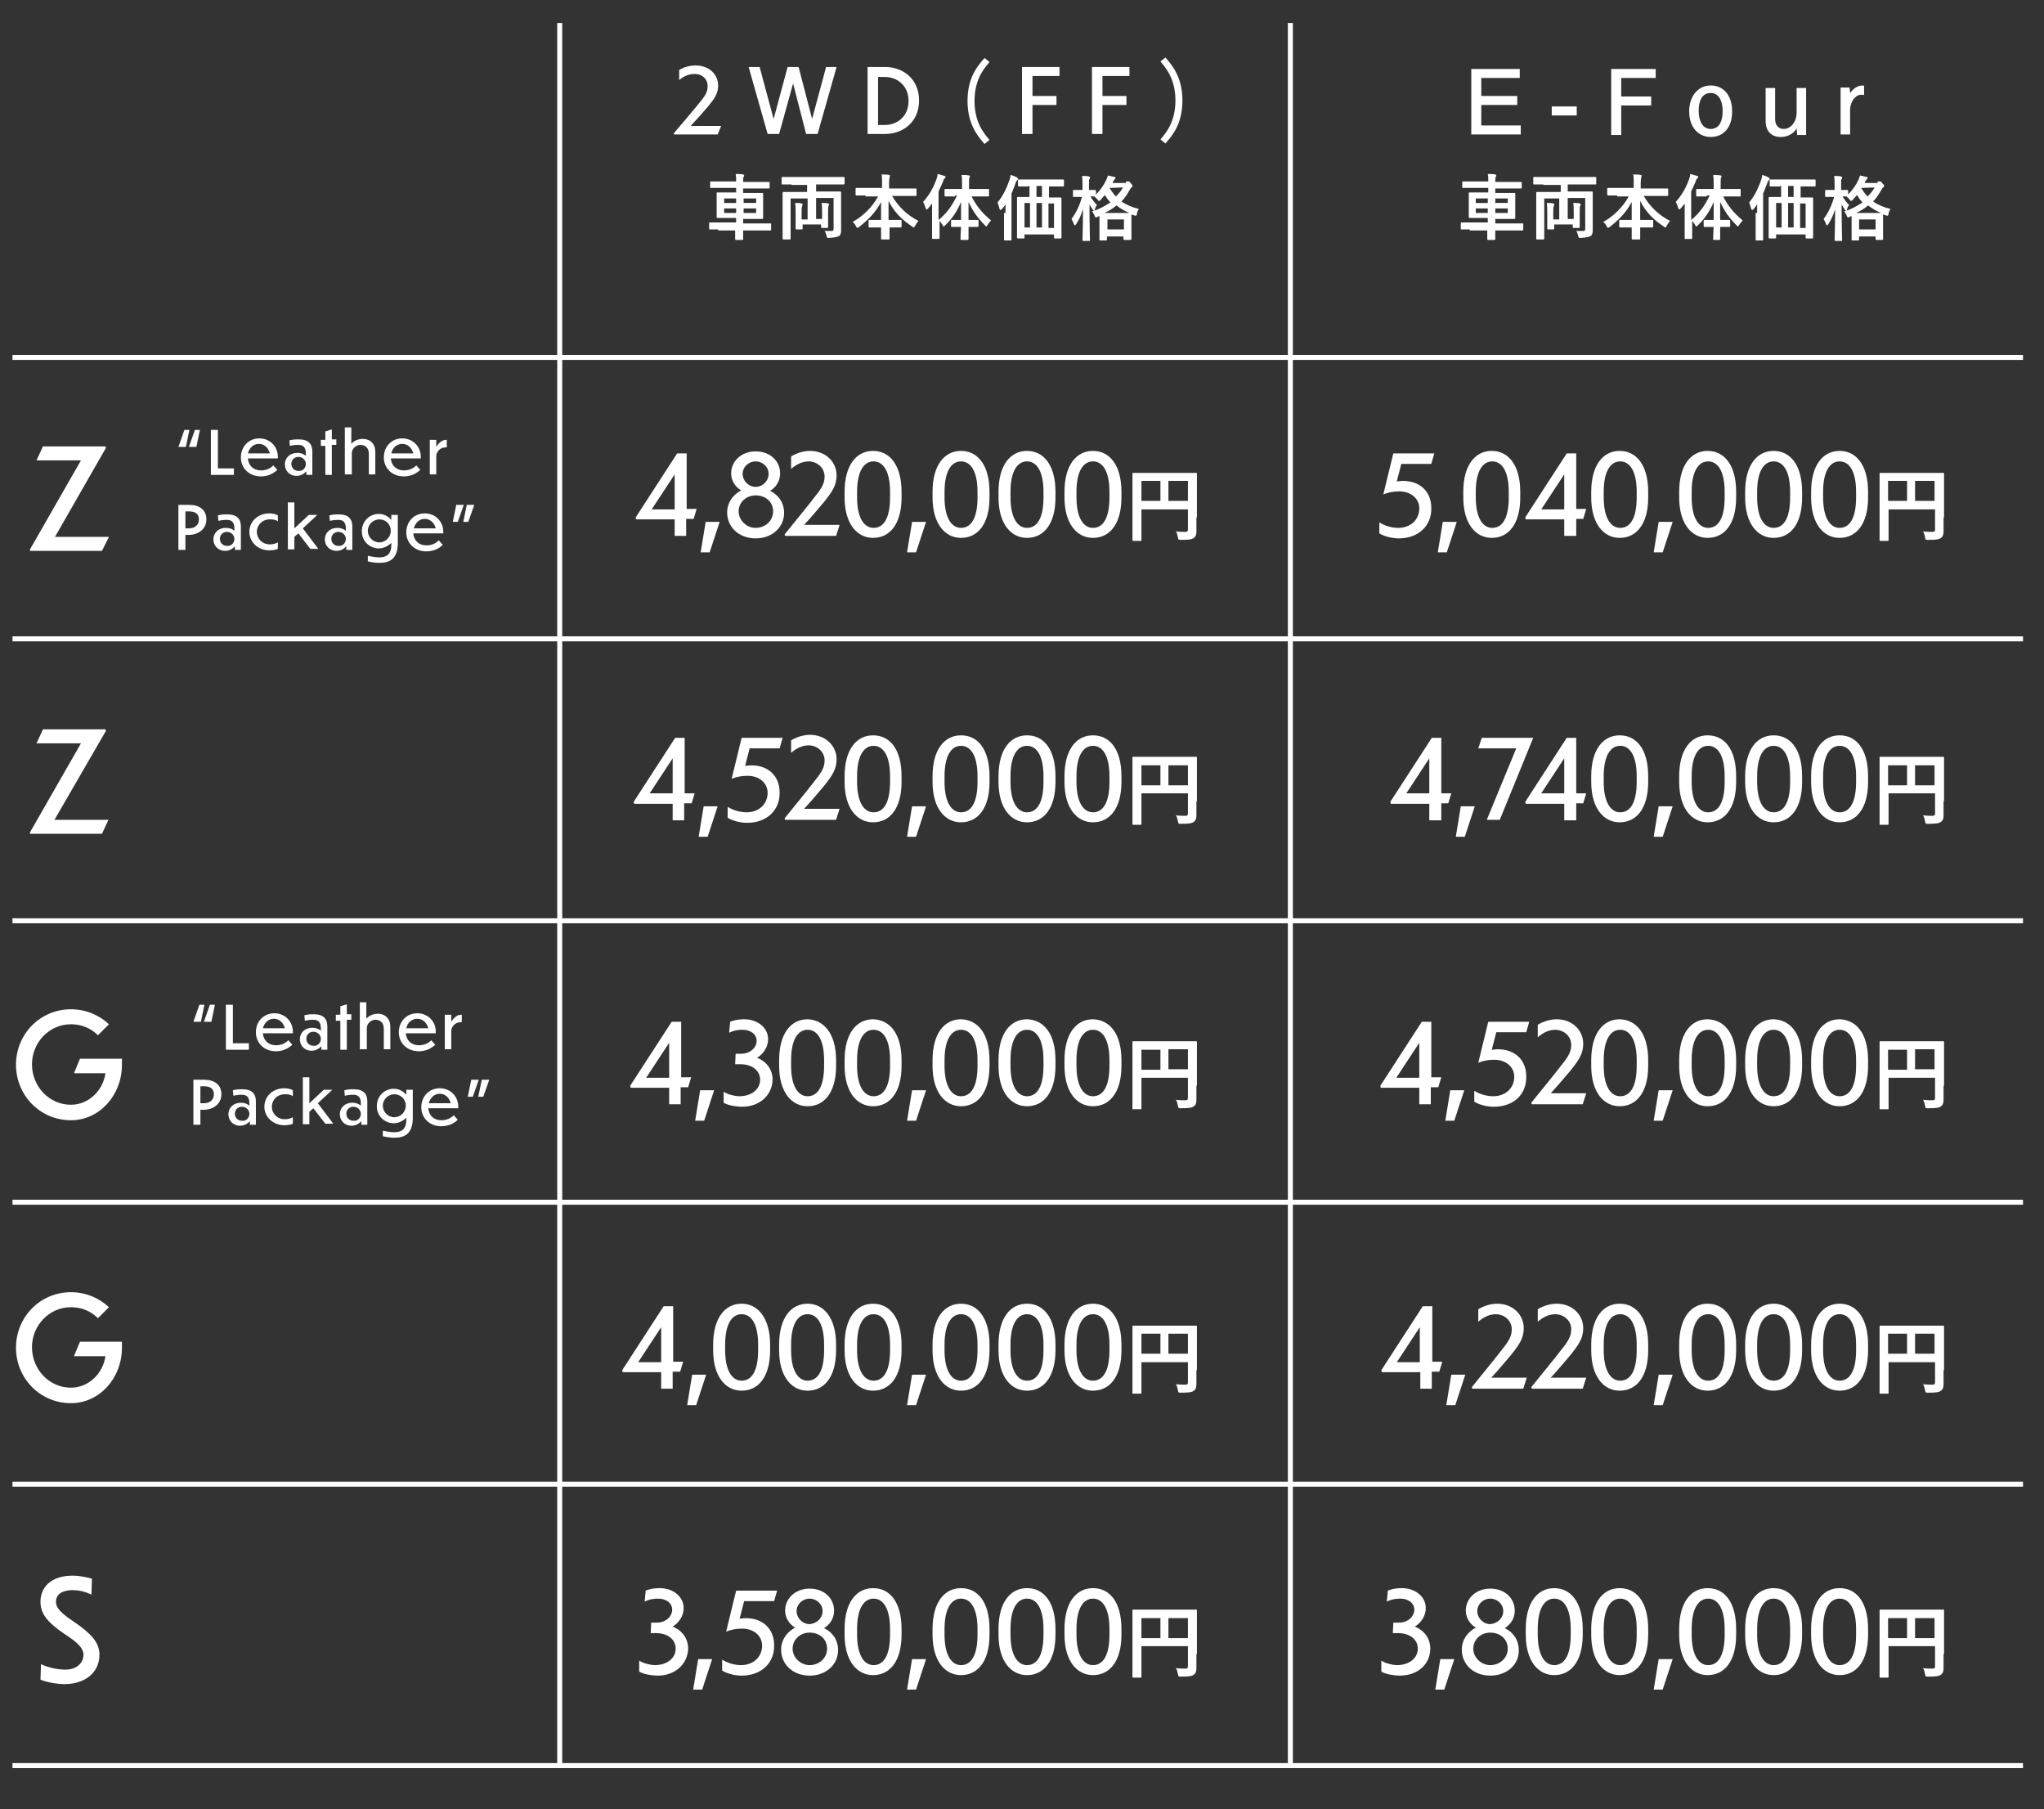 <?xml version="1.0" encoding="utf-8"?>
<!-- Generator: Adobe Illustrator 24.1.3, SVG Export Plug-In . SVG Version: 6.00 Build 0)  -->
<svg version="1.1" id="レイヤー_1" xmlns="http://www.w3.org/2000/svg" xmlns:xlink="http://www.w3.org/1999/xlink" x="0px"
	 y="0px" viewBox="0 0 409 361.9" style="enable-background:new 0 0 409 361.9;" xml:space="preserve">
<rect x="0" y="0" width="409" height="361.9" fill="#333333" stroke="none"/>
<style type="text/css">
	.st0{fill:#FFFFFF;}
	.st1{fill:none;stroke:#FFFFFF;stroke-miterlimit:10;}
</style>
<g>
	<g>
		<g>
			<path class="st0" d="M20.4,166.8H6L6,166.5l10.2-17.8H7.3l1.3-2.8h12.5l0.1,0.3L10.9,164h10.8L20.4,166.8z"/>
		</g>
		<g>
			<path class="st0" d="M143.7,45.9c-1.2,0-1.7,0-1.7,0c-0.1,0-0.1,0-0.1-0.2v-1c0-0.1,0-0.2,0.1-0.2c0.1,0,0.5,0,1.7,0h3.6v-0.9
				h-1.8c-1.4,0-1.8,0-1.9,0c-0.1,0-0.2,0-0.2-0.2c0-0.1,0-0.4,0-1.3V40c0-0.9,0-1.2,0-1.3c0-0.2,0-0.2,0.2-0.2c0.1,0,0.6,0,1.9,0
				h1.8v-0.9h-3.2c-1.3,0-1.7,0-1.8,0c-0.2,0-0.2,0-0.2-0.2v-1c0-0.1,0-0.1,0.2-0.1c0.1,0,0.5,0,1.8,0h3.2c0-0.6,0-1-0.1-1.5
				c0.5,0,1,0,1.5,0.1c0.1,0,0.2,0.1,0.2,0.2c0,0.1,0,0.2-0.1,0.3c-0.1,0.1-0.1,0.4-0.1,1h3.3c1.3,0,1.7,0,1.8,0
				c0.1,0,0.2,0,0.2,0.1v1c0,0.2,0,0.2-0.2,0.2c-0.1,0-0.5,0-1.8,0h-3.3v0.9h1.9c1.4,0,1.9,0,1.9,0c0.1,0,0.2,0,0.2,0.2
				c0,0.1,0,0.5,0,1.3v2.2c0,0.9,0,1.2,0,1.3c0,0.1,0,0.2-0.2,0.2c-0.1,0-0.6,0-1.9,0h-1.9v0.9h3.8c1.2,0,1.7,0,1.7,0
				c0.1,0,0.1,0,0.1,0.2v1c0,0.1,0,0.2-0.1,0.2c-0.1,0-0.5,0-1.7,0h-3.8c0,1.1,0,1.7,0,1.7c0,0.1,0,0.2-0.2,0.2h-1.2
				c-0.1,0-0.2,0-0.2-0.2c0-0.1,0-0.6,0-1.7H143.7z M147.3,40.6v-0.9h-2.4v0.9H147.3z M147.3,42.6v-0.9h-2.4v0.9H147.3z M148.8,39.7
				v0.9h2.5v-0.9H148.8z M151.3,41.7h-2.5v0.9h2.5V41.7z"/>
			<path class="st0" d="M158.4,36.9c-1.3,0-1.7,0-1.8,0c-0.1,0-0.2,0-0.2-0.2v-1.1c0-0.2,0-0.2,0.2-0.2c0.1,0,0.5,0,1.8,0h8.6
				c1.3,0,1.7,0,1.8,0c0.1,0,0.2,0,0.2,0.2v1.1c0,0.1,0,0.2-0.2,0.2c-0.1,0-0.5,0-1.8,0h-3.7v1.4h2.9c1.4,0,1.8,0,1.9,0
				c0.1,0,0.2,0,0.2,0.2c0,0.1,0,0.8,0,2.1v3.1c0,1.2,0,1.9,0,2.4c0,0.5-0.1,0.9-0.4,1.1c-0.3,0.2-0.8,0.3-2,0.4
				c-0.4,0-0.4,0-0.5-0.4c-0.1-0.4-0.2-0.7-0.4-1c0.5,0,1,0,1.4,0c0.3,0,0.4-0.1,0.4-0.4v-6.2h-3.5v4.2h1.2v-1.3
				c0-0.7,0-1.3-0.1-1.9c0.4,0,1,0,1.3,0.1c0.1,0,0.2,0.1,0.2,0.2c0,0.1-0.1,0.2-0.1,0.3c-0.1,0.2-0.1,0.4-0.1,1.3v1.7
				c0,0.8,0,1.1,0,1.2c0,0.1,0,0.2-0.2,0.2h-1c-0.1,0-0.2,0-0.2-0.2v-0.5h-3.7v0.8c0,0.1,0,0.2-0.2,0.2h-1c-0.1,0-0.2,0-0.2-0.2
				c0-0.1,0-0.5,0-1.3v-1.9c0-0.7,0-1.2-0.1-1.9c0.4,0,1,0,1.3,0.1c0.1,0,0.2,0.1,0.2,0.2c0,0.1-0.1,0.2-0.1,0.4
				c-0.1,0.2-0.1,0.4-0.1,1.3v1.3h1.2v-4.2h-3.4v6.1c0,1.2,0,1.8,0,1.9c0,0.1,0,0.2-0.2,0.2h-1.2c-0.1,0-0.2,0-0.2-0.2
				c0-0.1,0-0.7,0-2v-5.1c0-1.3,0-1.9,0-2c0-0.1,0-0.2,0.2-0.2c0.1,0,0.6,0,1.9,0h2.8v-1.4H158.4z"/>
			<path class="st0" d="M173.2,39.1c-1.3,0-1.7,0-1.8,0c-0.1,0-0.2,0-0.2-0.2v-1.1c0-0.1,0-0.2,0.2-0.2c0.1,0,0.5,0,1.8,0h3.3v-0.9
				c0-0.8,0-1.3-0.1-1.8c0.5,0,1.1,0,1.5,0.1c0.1,0,0.2,0.1,0.2,0.1c0,0.1-0.1,0.3-0.1,0.4c0,0.2-0.1,0.4-0.1,1.2v1h3.5
				c1.3,0,1.7,0,1.8,0c0.1,0,0.2,0,0.2,0.2V39c0,0.1,0,0.2-0.2,0.2c-0.1,0-0.5,0-1.8,0h-2.9c1.3,2.2,3.1,3.9,5.3,5
				c-0.3,0.3-0.5,0.6-0.7,1c-0.1,0.2-0.2,0.3-0.3,0.3c-0.1,0-0.2-0.1-0.3-0.2c-2-1.3-3.6-2.9-4.7-5.1c0,1.2,0,2.5,0,3.8h0.7
				c1.2,0,1.6,0,1.7,0c0.2,0,0.2,0,0.2,0.2v1.1c0,0.1,0,0.2-0.2,0.2c-0.1,0-0.5,0-1.7,0H178c0,1.2,0,2.1,0,2.3c0,0.1,0,0.1-0.2,0.1
				h-1.3c-0.1,0-0.2,0-0.2-0.1c0-0.2,0-1.1,0-2.3h-0.6c-1.2,0-1.6,0-1.7,0c-0.1,0-0.2,0-0.2-0.2v-1.1c0-0.1,0-0.2,0.2-0.2
				c0.1,0,0.5,0,1.7,0h0.6c0-1.2,0-2.5,0-3.6c-1,2-2.7,3.7-4.4,5c-0.2,0.1-0.3,0.2-0.3,0.2c-0.1,0-0.2-0.1-0.3-0.3
				c-0.2-0.4-0.4-0.7-0.7-0.9c2-1.1,3.9-2.9,5.1-5.1H173.2z"/>
			<path class="st0" d="M191.1,39.3c-1.4,0-1.8,0-1.9,0c-0.1,0-0.2,0-0.2-0.2V38c0-0.2,0-0.2,0.2-0.2c0.1,0,0.5,0,1.9,0h1.4V37
				c0-0.9,0-1.4-0.1-2c0.5,0,1,0,1.5,0.1c0.1,0,0.2,0.1,0.2,0.1c0,0.1-0.1,0.2-0.1,0.3c-0.1,0.2-0.1,0.5-0.1,1.4v0.9h2
				c1.4,0,1.8,0,1.9,0c0.1,0,0.1,0,0.1,0.2v1.1c0,0.1,0,0.2-0.1,0.2c-0.1,0-0.6,0-1.9,0h-1.5c1,1.9,2,3.2,3.9,4.8
				c-0.3,0.3-0.5,0.6-0.7,0.9c-0.1,0.2-0.2,0.3-0.2,0.3c-0.1,0-0.2-0.1-0.3-0.2c-1.6-1.6-2.5-3-3.3-4.7c0,1.3,0,2.5,0,3.6h0.3
				c1.1,0,1.4,0,1.5,0c0.1,0,0.2,0,0.2,0.2v1c0,0.2,0,0.2-0.2,0.2c-0.1,0-0.4,0-1.5,0h-0.3c0,1.3,0,2.3,0,2.4c0,0.1,0,0.2-0.2,0.2
				h-1.2c-0.2,0-0.2,0-0.2-0.2c0-0.1,0-1.1,0.1-2.4h-0.3c-1.1,0-1.4,0-1.5,0c-0.1,0-0.2,0-0.2-0.2v-1c0-0.1,0-0.2,0.2-0.2
				c0.1,0,0.4,0,1.5,0h0.3c0-1.1,0-2.3,0-3.6c-0.8,1.9-1.8,3.4-3.2,4.7c-0.1,0.1-0.2,0.2-0.3,0.2c-0.1,0-0.1-0.1-0.2-0.3
				c-0.2-0.3-0.4-0.6-0.6-0.8v1.3c0,1.4,0,2.1,0,2.1c0,0.1,0,0.2-0.2,0.2h-1.2c-0.1,0-0.1,0-0.1-0.2c0-0.1,0-0.8,0-2.1v-3.2
				c0-0.5,0-1,0-1.6c-0.3,0.4-0.5,0.7-0.8,1c-0.1,0.1-0.2,0.2-0.3,0.2c-0.1,0-0.1-0.1-0.2-0.3c-0.1-0.4-0.3-0.9-0.5-1.2
				c1.2-1.3,2.1-2.9,2.7-4.6c0.1-0.3,0.2-0.6,0.2-1c0.5,0.1,1,0.3,1.4,0.4c0.2,0.1,0.2,0.1,0.2,0.2c0,0.1,0,0.2-0.2,0.3
				c-0.1,0.1-0.2,0.2-0.3,0.6c-0.3,0.7-0.6,1.4-0.9,2v5.7c1.6-1.3,2.7-2.8,3.7-4.9H191.1z"/>
			<path class="st0" d="M201.2,42.6c0-0.5,0-1.1,0-1.7c-0.2,0.3-0.4,0.6-0.7,0.9c-0.1,0.1-0.2,0.2-0.3,0.2c-0.1,0-0.1-0.1-0.2-0.2
				c-0.1-0.5-0.3-1-0.4-1.3c1.1-1.3,1.8-2.8,2.4-4.5c0.1-0.3,0.2-0.7,0.2-1c0.5,0.1,0.9,0.3,1.3,0.5c0.1,0.1,0.2,0.1,0.2,0.3
				c0,0.1-0.1,0.2-0.2,0.3c-0.1,0.1-0.2,0.2-0.3,0.6c-0.3,0.7-0.5,1.4-0.8,2v7.1c0,1.4,0,2,0,2.1c0,0.1,0,0.2-0.2,0.2h-1.1
				c-0.1,0-0.2,0-0.2-0.2c0-0.1,0-0.8,0-2.1V42.6z M205.8,37.3c-1.4,0-1.8,0-1.9,0c-0.1,0-0.2,0-0.2-0.2v-1c0-0.2,0-0.2,0.2-0.2
				c0.1,0,0.5,0,1.9,0h5c1.4,0,1.8,0,1.9,0c0.1,0,0.2,0,0.2,0.2v1c0,0.1,0,0.2-0.2,0.2c-0.1,0-0.5,0-1.9,0h-0.9v2.2h0.4
				c1.4,0,1.8,0,1.9,0c0.1,0,0.2,0,0.2,0.2c0,0.1,0,0.6,0,2.3v2.4c0,2.5,0,3,0,3.1c0,0.1,0,0.2-0.2,0.2h-1.1c-0.1,0-0.2,0-0.2-0.2
				v-0.6h-5.9v0.6c0,0.1,0,0.2-0.2,0.2h-1.1c-0.1,0-0.2,0-0.2-0.2c0-0.1,0-0.6,0-3.1v-2.2c0-1.9,0-2.5,0-2.6c0-0.1,0-0.2,0.2-0.2
				c0.1,0,0.6,0,1.9,0h0.4v-2.2H205.8z M206.1,45.5v-4.9h-1.1v4.9H206.1z M208.5,39.4v-2.2h-1.1v2.2H208.5z M208.5,45.5v-4.9h-1.1
				v4.9H208.5z M209.8,40.7v4.9h1.1v-4.9H209.8z"/>
			<path class="st0" d="M225.3,36.3c0.1,0,0.2,0,0.3,0c0.1,0,0.1,0,0.2,0c0.1,0,0.2,0,0.5,0.4c0.3,0.3,0.3,0.4,0.3,0.5
				c0,0.1,0,0.2-0.2,0.3c-0.1,0.1-0.2,0.2-0.3,0.4c-0.5,0.9-1,1.7-1.7,2.4c1,0.7,2.2,1.2,3.5,1.5c-0.2,0.3-0.4,0.6-0.4,1
				c-0.1,0.4-0.1,0.4-0.5,0.3c-0.2-0.1-0.4-0.1-0.6-0.2c0,0.1,0,0.5,0,1.4v1.2c0,1.9,0,2.3,0,2.3c0,0.1,0,0.2-0.2,0.2H225
				c-0.1,0-0.2,0-0.2-0.2v-0.5h-3.3v0.6c0,0.1,0,0.2-0.2,0.2h-1.1c-0.1,0-0.2,0-0.2-0.2c0-0.1,0-0.4,0-2.3v-1.1c0-0.7,0-1.1,0-1.3
				l-0.4,0.2c-0.2,0.1-0.3,0.1-0.3,0.1c-0.1,0-0.2-0.1-0.3-0.4c-0.1-0.3-0.3-0.6-0.5-0.8c1.4-0.4,2.6-1.1,3.7-1.8
				c-0.4-0.4-0.8-0.9-1.1-1.5c-0.3,0.3-0.6,0.7-0.9,1c-0.2,0.2-0.3,0.2-0.3,0.2c-0.1,0-0.2-0.1-0.3-0.3c-0.2-0.2-0.4-0.4-0.6-0.6
				c-0.2,0-0.4,0-0.8,0c0.4,0.7,0.8,1.2,1.3,1.7c-0.2,0.3-0.4,0.6-0.4,0.9c-0.1,0.2-0.1,0.3-0.2,0.3c0,0-0.1-0.1-0.2-0.2
				c-0.2-0.3-0.5-0.7-0.7-1.1c0,3.8,0.1,6.8,0.1,7.1c0,0.2,0,0.2-0.2,0.2h-1.1c-0.1,0-0.2,0-0.2-0.2c0-0.2,0.1-2.9,0.1-6.2
				c-0.3,1.1-0.8,2.2-1.4,3.1c-0.1,0.1-0.2,0.2-0.2,0.2s-0.1-0.1-0.2-0.2c-0.1-0.4-0.3-0.7-0.5-1.1c0.9-1.2,1.6-2.6,2.1-4.4h-0.3
				c-1,0-1.3,0-1.4,0c-0.1,0-0.1,0-0.1-0.2v-1c0-0.1,0-0.2,0.1-0.2c0.1,0,0.4,0,1.4,0h0.4v-0.9c0-0.9,0-1.3-0.1-1.9
				c0.5,0,1,0,1.4,0.1c0.1,0,0.2,0.1,0.2,0.2c0,0.1,0,0.2-0.1,0.3c-0.1,0.2-0.1,0.4-0.1,1.3v0.9c0.8,0,1.1,0,1.2,0
				c0.1,0,0.2,0,0.2,0.2v0.7c0.9-0.9,1.6-1.9,2.1-3c0.1-0.3,0.2-0.5,0.3-0.8c0.5,0.1,0.9,0.2,1.3,0.3c0.2,0,0.2,0.1,0.2,0.2
				s0,0.1-0.1,0.2c-0.1,0.1-0.2,0.2-0.3,0.4l-0.2,0.4H225.3z M224.5,42.6c0.8,0,1.3,0,1.5,0c-1-0.4-1.8-0.9-2.6-1.5
				c-0.7,0.6-1.5,1.1-2.4,1.5H224.5z M221.6,45.9h3.3v-2h-3.3V45.9z M222,37.6c0.4,0.6,0.8,1.2,1.3,1.7c0.6-0.6,1.1-1.2,1.4-1.8
				L222,37.6L222,37.6z"/>
		</g>
		<g>
			<path class="st0" d="M136.9,160.8v3.3h-2.3v-3.3h-7.7l-0.1-0.4l8.3-12.8h1.9v11.1h2l-0.6,2H136.9z M134.6,158.7v-7l-4.6,7H134.6z
				"/>
			<path class="st0" d="M143.6,161.3l-2,6.1h-1.8l1-6.1H143.6z"/>
			<path class="st0" d="M149.5,164.6c-1.2,0-2.7-0.3-3.9-1v-2.2c1.1,0.7,2.5,1.1,3.8,1.1c2.4,0,4.2-1.6,4.2-3.9c0-1.9-1.6-3.4-4-3.4
				c-1.2,0-2.2,0.2-3.2,0.6l2-8.2h8.2l-0.6,2.1h-6l-0.9,3.5c0.4,0,0.8-0.1,1.2-0.1c3.5,0,5.7,2.2,5.7,5.4
				C156.1,162,153.5,164.6,149.5,164.6z"/>
			<path class="st0" d="M167.3,164h-10.2l-0.1-0.3c0.7-0.9,5.4-6.6,6.1-7.6c1.4-1.7,1.9-2.7,1.9-4c0-1.5-1.2-2.9-3.1-3
				c-1.2,0-2.3,0.4-3.6,1.5v-2.5c1.2-0.7,2.5-1.1,3.8-1.1c3.1,0,5.3,2.2,5.3,4.9c0,2-0.9,3.3-2.5,5.3c-0.6,0.7-2.5,3-4,4.6h7.1
				L167.3,164z"/>
			<path class="st0" d="M180.4,155.3v1.1c0,5.4-2.4,8.1-5.7,8.1c-3.2,0-5.7-2.8-5.7-8.1v-1.1c0-5.4,2.4-8.2,5.7-8.2
				C178,147.1,180.4,149.8,180.4,155.3z M178.1,155.3c0-4.2-1.4-6.1-3.3-6.1c-1.9,0-3.3,1.9-3.3,6.1v1.1c0,4.1,1.4,6.1,3.3,6.1
				c2,0,3.3-1.9,3.3-6.1V155.3z"/>
			<path class="st0" d="M185.3,161.3l-2,6.1h-1.8l1-6.1H185.3z"/>
			<path class="st0" d="M198,155.3v1.1c0,5.4-2.4,8.1-5.7,8.1c-3.2,0-5.7-2.8-5.7-8.1v-1.1c0-5.4,2.4-8.2,5.7-8.2
				C195.6,147.1,198,149.8,198,155.3z M195.6,155.3c0-4.2-1.4-6.1-3.3-6.1c-1.9,0-3.3,1.9-3.3,6.1v1.1c0,4.1,1.4,6.1,3.3,6.1
				c2,0,3.3-1.9,3.3-6.1V155.3z"/>
			<path class="st0" d="M211.2,155.3v1.1c0,5.4-2.4,8.1-5.7,8.1c-3.2,0-5.7-2.8-5.7-8.1v-1.1c0-5.4,2.4-8.2,5.7-8.2
				C208.8,147.1,211.2,149.8,211.2,155.3z M208.8,155.3c0-4.2-1.4-6.1-3.3-6.1c-1.9,0-3.3,1.9-3.3,6.1v1.1c0,4.1,1.4,6.1,3.3,6.1
				c2,0,3.3-1.9,3.3-6.1V155.3z"/>
			<path class="st0" d="M224.4,155.3v1.1c0,5.4-2.4,8.1-5.7,8.1c-3.2,0-5.7-2.8-5.7-8.1v-1.1c0-5.4,2.4-8.2,5.7-8.2
				C222,147.1,224.4,149.8,224.4,155.3z M222,155.3c0-4.2-1.4-6.1-3.3-6.1c-1.9,0-3.3,1.9-3.3,6.1v1.1c0,4.1,1.4,6.1,3.3,6.1
				c2,0,3.3-1.9,3.3-6.1V155.3z"/>
			<path class="st0" d="M239.4,160.3c0,1.4,0,2.2,0,2.8c0,0.6-0.1,1-0.5,1.3c-0.4,0.3-0.9,0.4-2.6,0.4c-0.5,0-0.5,0-0.6-0.5
				c-0.1-0.5-0.2-0.9-0.4-1.2c0.7,0.1,1.4,0.1,1.8,0.1c0.5,0,0.6-0.1,0.6-0.5v-4h-9.3v3.4c0,1.7,0,2.6,0,2.7c0,0.2,0,0.2-0.2,0.2
				h-1.4c-0.2,0-0.2,0-0.2-0.2c0-0.1,0-1.1,0-3.1v-6.9c0-2,0-3.1,0-3.2c0-0.2,0-0.2,0.2-0.2c0.1,0,0.7,0,2.2,0h8.1
				c1.5,0,2.1,0,2.2,0c0.2,0,0.2,0,0.2,0.2c0,0.1,0,1.2,0,3.2V160.3z M232.2,157.1v-4h-3.8v4H232.2z M233.8,153.1v4h3.9v-4H233.8z"
				/>
		</g>
		<g>
			<path class="st0" d="M14.2,280.7c-6.2,0-11-5-11-11.1c0-6.1,4.8-11.1,11-11.1c3,0,5.7,1.2,7.6,3l-2.2,2.2
				c-1.5-1.5-3.4-2.2-5.4-2.2c-4.4,0-7.8,3.7-7.8,8c0,4.4,3.4,8.1,7.8,8.1c3.5,0,6.4-2.8,6.9-6.3l-6.3,0l1.2-2.9h8.4v1.2
				C24.4,275.7,19.9,280.7,14.2,280.7z"/>
		</g>
		<g>
			<path class="st0" d="M134.6,274.5v3.3h-2.3v-3.3h-7.7l-0.1-0.4l8.3-12.8h1.9v11.1h2l-0.6,2H134.6z M132.3,272.5v-7l-4.6,7H132.3z
				"/>
			<path class="st0" d="M141.3,275l-2,6.1h-1.8l1-6.1H141.3z"/>
			<path class="st0" d="M154.1,269v1.1c0,5.4-2.4,8.1-5.7,8.1c-3.2,0-5.7-2.8-5.7-8.1V269c0-5.4,2.4-8.2,5.7-8.2
				C151.6,260.8,154.1,263.6,154.1,269z M151.7,269c0-4.2-1.4-6.1-3.3-6.1c-1.9,0-3.3,1.9-3.3,6.1v1.1c0,4.1,1.4,6.1,3.3,6.1
				c2,0,3.3-1.9,3.3-6.1V269z"/>
			<path class="st0" d="M167.3,269v1.1c0,5.4-2.4,8.1-5.7,8.1c-3.2,0-5.7-2.8-5.7-8.1V269c0-5.4,2.4-8.2,5.7-8.2
				C164.8,260.8,167.3,263.6,167.3,269z M164.9,269c0-4.2-1.4-6.1-3.3-6.1c-1.9,0-3.3,1.9-3.3,6.1v1.1c0,4.1,1.4,6.1,3.3,6.1
				c2,0,3.3-1.9,3.3-6.1V269z"/>
			<path class="st0" d="M180.4,269v1.1c0,5.4-2.4,8.1-5.7,8.1c-3.2,0-5.7-2.8-5.7-8.1V269c0-5.4,2.4-8.2,5.7-8.2
				C178,260.8,180.4,263.6,180.4,269z M178.1,269c0-4.2-1.4-6.1-3.3-6.1c-1.9,0-3.3,1.9-3.3,6.1v1.1c0,4.1,1.4,6.1,3.3,6.1
				c2,0,3.3-1.9,3.3-6.1V269z"/>
			<path class="st0" d="M185.3,275l-2,6.1h-1.8l1-6.1H185.3z"/>
			<path class="st0" d="M198,269v1.1c0,5.4-2.4,8.1-5.7,8.1c-3.2,0-5.7-2.8-5.7-8.1V269c0-5.4,2.4-8.2,5.7-8.2
				C195.6,260.8,198,263.6,198,269z M195.6,269c0-4.2-1.4-6.1-3.3-6.1c-1.9,0-3.3,1.9-3.3,6.1v1.1c0,4.1,1.4,6.1,3.3,6.1
				c2,0,3.3-1.9,3.3-6.1V269z"/>
			<path class="st0" d="M211.2,269v1.1c0,5.4-2.4,8.1-5.7,8.1c-3.2,0-5.7-2.8-5.7-8.1V269c0-5.4,2.4-8.2,5.7-8.2
				C208.8,260.8,211.2,263.6,211.2,269z M208.8,269c0-4.2-1.4-6.1-3.3-6.1c-1.9,0-3.3,1.9-3.3,6.1v1.1c0,4.1,1.4,6.1,3.3,6.1
				c2,0,3.3-1.9,3.3-6.1V269z"/>
			<path class="st0" d="M224.4,269v1.1c0,5.4-2.4,8.1-5.7,8.1c-3.2,0-5.7-2.8-5.7-8.1V269c0-5.4,2.4-8.2,5.7-8.2
				C222,260.8,224.4,263.6,224.4,269z M222,269c0-4.2-1.4-6.1-3.3-6.1c-1.9,0-3.3,1.9-3.3,6.1v1.1c0,4.1,1.4,6.1,3.3,6.1
				c2,0,3.3-1.9,3.3-6.1V269z"/>
			<path class="st0" d="M239.4,274.1c0,1.4,0,2.2,0,2.8c0,0.6-0.1,1-0.5,1.3c-0.4,0.3-0.9,0.4-2.6,0.4c-0.5,0-0.5,0-0.6-0.5
				c-0.1-0.5-0.2-0.9-0.4-1.2c0.7,0.1,1.4,0.1,1.8,0.1c0.5,0,0.6-0.1,0.6-0.5v-4h-9.3v3.4c0,1.7,0,2.6,0,2.7c0,0.2,0,0.2-0.2,0.2
				h-1.4c-0.2,0-0.2,0-0.2-0.2c0-0.1,0-1.1,0-3.1v-6.9c0-2,0-3.1,0-3.2c0-0.2,0-0.2,0.2-0.2c0.1,0,0.7,0,2.2,0h8.1
				c1.5,0,2.1,0,2.2,0c0.2,0,0.2,0,0.2,0.2c0,0.1,0,1.2,0,3.2V274.1z M232.2,270.8v-4h-3.8v4H232.2z M233.8,266.8v4h3.9v-4H233.8z"
				/>
		</g>
		<g>
			<path class="st0" d="M18.3,319c-1-0.5-2.4-0.9-3.7-0.9c-2.5,0-3.4,1.1-3.4,2.3c0,1.3,1,2.3,3.7,4.1c3.2,2.2,5,4,5,6.5
				c0,3.6-2.9,5.9-7,5.9c-1.5,0-3.7-0.4-4.8-0.9l0.1-3.1c1.2,0.6,3.1,1.1,4.9,1.1c2.4,0,3.6-1.5,3.6-2.9c0-1.4-1.1-2.5-3.9-4.3
				c-3.5-2.4-4.7-4.1-4.7-6.4c0-2.7,1.9-5.2,6.5-5.2c1.2,0,2.7,0.3,3.8,0.6L18.3,319z"/>
		</g>
		<g>
			<path class="st0" d="M131.6,335.2c-0.9,0-2.7-0.2-3.7-0.8v-2.2c0.9,0.6,2.4,0.9,3.1,0.9c2.5,0,4.2-1.4,4.2-3.3
				c0-1.9-1.7-3.1-3.9-3.1h-1.1l0.1-2.1h1.1c1.8,0,3.1-1.2,3.1-2.6c0-1.3-1.2-2.2-2.8-2.2c-0.8,0-1.7,0.1-2.7,0.6l0.2-2.2
				c0.7-0.3,1.6-0.5,2.8-0.5c2.7,0,4.8,1.7,4.8,4c0,1.5-0.9,2.9-2.2,3.7c1.8,0.7,3.1,2.3,3.1,4.4
				C137.6,332.9,135.1,335.2,131.6,335.2z"/>
			<path class="st0" d="M142.5,331.9l-2,6.1h-1.8l1-6.1H142.5z"/>
			<path class="st0" d="M148.4,335.2c-1.2,0-2.7-0.3-3.9-1V332c1.1,0.7,2.5,1.1,3.8,1.1c2.4,0,4.2-1.6,4.2-3.9c0-1.9-1.6-3.4-4-3.4
				c-1.2,0-2.2,0.2-3.2,0.6l2-8.2h8.2l-0.6,2.1h-6l-0.9,3.5c0.4,0,0.8-0.1,1.2-0.1c3.5,0,5.7,2.2,5.7,5.4
				C155,332.6,152.4,335.2,148.4,335.2z"/>
			<path class="st0" d="M162,335.2c-3.4,0-5.7-2.3-5.7-5.2c0-1.9,1.1-3.5,2.8-4.4c-1.2-0.7-2-2-2-3.4c0-2.4,2-4.4,4.9-4.4
				c3,0,4.9,2,4.9,4.4c0,1.4-0.7,2.7-2,3.5c1.7,0.8,2.8,2.4,2.8,4.4C167.7,332.9,165.4,335.2,162,335.2z M165.5,329.8
				c0-1.9-1.5-3.2-3.5-3.2c-1.9,0-3.4,1.4-3.4,3.2c0,1.8,1.6,3.3,3.4,3.3C163.9,333.1,165.5,331.7,165.5,329.8z M164.6,322.3
				c0-1.4-1.2-2.5-2.6-2.5s-2.6,1.1-2.6,2.5c0,1.4,1.2,2.6,2.6,2.6C163.4,324.8,164.6,323.7,164.6,322.3z"/>
			<path class="st0" d="M180.4,325.9v1.1c0,5.4-2.4,8.1-5.7,8.1c-3.2,0-5.7-2.8-5.7-8.1v-1.1c0-5.4,2.4-8.2,5.7-8.2
				C178,317.7,180.4,320.4,180.4,325.9z M178.1,325.9c0-4.2-1.4-6.1-3.3-6.1c-1.9,0-3.3,1.9-3.3,6.1v1.1c0,4.1,1.4,6.1,3.3,6.1
				c2,0,3.3-1.9,3.3-6.1V325.9z"/>
			<path class="st0" d="M185.3,331.9l-2,6.1h-1.8l1-6.1H185.3z"/>
			<path class="st0" d="M198,325.9v1.1c0,5.4-2.4,8.1-5.7,8.1c-3.2,0-5.7-2.8-5.7-8.1v-1.1c0-5.4,2.4-8.2,5.7-8.2
				C195.6,317.7,198,320.4,198,325.9z M195.6,325.9c0-4.2-1.4-6.1-3.3-6.1c-1.9,0-3.3,1.9-3.3,6.1v1.1c0,4.1,1.4,6.1,3.3,6.1
				c2,0,3.3-1.9,3.3-6.1V325.9z"/>
			<path class="st0" d="M211.2,325.9v1.1c0,5.4-2.4,8.1-5.7,8.1c-3.2,0-5.7-2.8-5.7-8.1v-1.1c0-5.4,2.4-8.2,5.7-8.2
				C208.8,317.7,211.2,320.4,211.2,325.9z M208.8,325.9c0-4.2-1.4-6.1-3.3-6.1c-1.9,0-3.3,1.9-3.3,6.1v1.1c0,4.1,1.4,6.1,3.3,6.1
				c2,0,3.3-1.9,3.3-6.1V325.9z"/>
			<path class="st0" d="M224.4,325.9v1.1c0,5.4-2.4,8.1-5.7,8.1c-3.2,0-5.7-2.8-5.7-8.1v-1.1c0-5.4,2.4-8.2,5.7-8.2
				C222,317.7,224.4,320.4,224.4,325.9z M222,325.9c0-4.2-1.4-6.1-3.3-6.1c-1.9,0-3.3,1.9-3.3,6.1v1.1c0,4.1,1.4,6.1,3.3,6.1
				c2,0,3.3-1.9,3.3-6.1V325.9z"/>
			<path class="st0" d="M239.4,330.9c0,1.4,0,2.2,0,2.8c0,0.6-0.1,1-0.5,1.3c-0.4,0.3-0.9,0.4-2.6,0.4c-0.5,0-0.5,0-0.6-0.5
				c-0.1-0.5-0.2-0.9-0.4-1.2c0.7,0.1,1.4,0.1,1.8,0.1c0.5,0,0.6-0.1,0.6-0.5v-4h-9.3v3.4c0,1.7,0,2.6,0,2.7c0,0.2,0,0.2-0.2,0.2
				h-1.4c-0.2,0-0.2,0-0.2-0.2c0-0.1,0-1.1,0-3.1v-6.9c0-2,0-3.1,0-3.2c0-0.2,0-0.2,0.2-0.2c0.1,0,0.7,0,2.2,0h8.1
				c1.5,0,2.1,0,2.2,0c0.2,0,0.2,0,0.2,0.2c0,0.1,0,1.2,0,3.2V330.9z M232.2,327.7v-4h-3.8v4H232.2z M233.8,323.7v4h3.9v-4H233.8z"
				/>
		</g>
		<line class="st1" x1="2.5" y1="127.8" x2="404.8" y2="127.8"/>
		<line class="st1" x1="2.5" y1="184.2" x2="404.8" y2="184.2"/>
		<line class="st1" x1="2.5" y1="71.5" x2="404.8" y2="71.5"/>
		<line class="st1" x1="2.5" y1="240.5" x2="404.8" y2="240.5"/>
	</g>
	<g>
		<g>
			<path class="st0" d="M143.6,26.9h-8.7l-0.1-0.2c0.6-0.7,4.6-5.4,5.2-6.2c1.2-1.4,1.6-2.2,1.6-3.3c0-1.3-1-2.4-2.6-2.4
				c-1,0-2,0.3-3.1,1.2v-2c1-0.6,2.1-0.9,3.3-0.9c2.7,0,4.5,1.8,4.5,4c0,1.7-0.8,2.7-2.1,4.3c-0.5,0.6-2.1,2.4-3.4,3.8h6.1
				L143.6,26.9z"/>
			<path class="st0" d="M158.7,16.7l-2.8,10.1h-2.3l-3.8-13.4h2.2l2.8,10.4l2.8-10.4h2.2l2.7,10.4l2.8-10.4h2.1l-3.8,13.4h-2.3
				L158.7,16.7z"/>
			<path class="st0" d="M173.6,13.4h3.5c3.5,0,6.8,2.3,6.8,6.7c0,4.4-3.3,6.7-6.8,6.7h-3.5V13.4z M175.7,25h1.4
				c2.4,0,4.7-1.7,4.7-4.8c0-3.1-2.3-4.8-4.7-4.8h-1.4V25z"/>
			<path class="st0" d="M197,28.8c-1.4-1.6-3.4-4-3.4-8.6c0-4.7,2-7,3.4-8.6l1,0.8c-1.2,1.4-3,3.6-3,7.8s1.8,6.4,3,7.8L197,28.8z"/>
			<path class="st0" d="M204.5,13.4h7.5v1.8h-5.4v4h4.8v1.8h-4.8v5.8h-2.1V13.4z"/>
			<path class="st0" d="M218.5,13.4h7.5v1.8h-5.4v4h4.8v1.8h-4.8v5.8h-2.1V13.4z"/>
			<path class="st0" d="M232.2,27.9c1.2-1.4,3-3.6,3-7.8s-1.8-6.4-3-7.8l1-0.8c1.4,1.6,3.4,4,3.4,8.6c0,4.7-2,7-3.4,8.6L232.2,27.9z
				"/>
		</g>
	</g>
	<g>
		<g>
			<path class="st0" d="M294.1,45.9c-1.2,0-1.7,0-1.7,0c-0.1,0-0.1,0-0.1-0.2v-1c0-0.1,0-0.2,0.1-0.2c0.1,0,0.5,0,1.7,0h3.6v-0.9
				H296c-1.4,0-1.8,0-1.9,0c-0.1,0-0.2,0-0.2-0.2c0-0.1,0-0.4,0-1.3V40c0-0.9,0-1.2,0-1.3c0-0.2,0-0.2,0.2-0.2c0.1,0,0.6,0,1.9,0
				h1.8v-0.9h-3.2c-1.3,0-1.7,0-1.8,0c-0.2,0-0.2,0-0.2-0.2v-1c0-0.1,0-0.1,0.2-0.1c0.1,0,0.5,0,1.8,0h3.2c0-0.6,0-1-0.1-1.5
				c0.5,0,1,0,1.5,0.1c0.1,0,0.2,0.1,0.2,0.2c0,0.1,0,0.2-0.1,0.3c-0.1,0.1-0.1,0.4-0.1,1h3.3c1.3,0,1.7,0,1.8,0
				c0.1,0,0.2,0,0.2,0.1v1c0,0.2,0,0.2-0.2,0.2c-0.1,0-0.5,0-1.8,0h-3.3v0.9h1.9c1.4,0,1.9,0,1.9,0c0.1,0,0.2,0,0.2,0.2
				c0,0.1,0,0.5,0,1.3v2.2c0,0.9,0,1.2,0,1.3c0,0.1,0,0.2-0.2,0.2c-0.1,0-0.6,0-1.9,0h-1.9v0.9h3.8c1.2,0,1.7,0,1.7,0
				c0.1,0,0.1,0,0.1,0.2v1c0,0.1,0,0.2-0.1,0.2c-0.1,0-0.5,0-1.7,0h-3.8c0,1.1,0,1.7,0,1.7c0,0.1,0,0.2-0.2,0.2h-1.2
				c-0.1,0-0.2,0-0.2-0.2c0-0.1,0-0.6,0-1.7H294.1z M297.7,40.6v-0.9h-2.4v0.9H297.7z M297.7,42.6v-0.9h-2.4v0.9H297.7z M299.2,39.7
				v0.9h2.5v-0.9H299.2z M301.7,41.7h-2.5v0.9h2.5V41.7z"/>
			<path class="st0" d="M308.8,36.9c-1.3,0-1.7,0-1.8,0c-0.1,0-0.2,0-0.2-0.2v-1.1c0-0.2,0-0.2,0.2-0.2c0.1,0,0.5,0,1.8,0h8.6
				c1.3,0,1.7,0,1.8,0c0.1,0,0.2,0,0.2,0.2v1.1c0,0.1,0,0.2-0.2,0.2c-0.1,0-0.5,0-1.8,0h-3.7v1.4h2.9c1.4,0,1.8,0,1.9,0
				c0.1,0,0.2,0,0.2,0.2c0,0.1,0,0.8,0,2.1v3.1c0,1.2,0,1.9,0,2.4c0,0.5-0.1,0.9-0.4,1.1c-0.3,0.2-0.8,0.3-2,0.4
				c-0.4,0-0.4,0-0.5-0.4c-0.1-0.4-0.2-0.7-0.4-1c0.5,0,1,0,1.4,0c0.3,0,0.4-0.1,0.4-0.4v-6.2h-3.5v4.2h1.2v-1.3
				c0-0.7,0-1.3-0.1-1.9c0.4,0,1,0,1.3,0.1c0.1,0,0.2,0.1,0.2,0.2c0,0.1-0.1,0.2-0.1,0.3c-0.1,0.2-0.1,0.4-0.1,1.3v1.7
				c0,0.8,0,1.1,0,1.2c0,0.1,0,0.2-0.2,0.2h-1c-0.1,0-0.2,0-0.2-0.2v-0.5h-3.7v0.8c0,0.1,0,0.2-0.2,0.2h-1c-0.1,0-0.2,0-0.2-0.2
				c0-0.1,0-0.5,0-1.3v-1.9c0-0.7,0-1.2-0.1-1.9c0.4,0,1,0,1.3,0.1c0.1,0,0.2,0.1,0.2,0.2c0,0.1-0.1,0.2-0.1,0.4
				c-0.1,0.2-0.1,0.4-0.1,1.3v1.3h1.2v-4.2H309v6.1c0,1.2,0,1.8,0,1.9c0,0.1,0,0.2-0.2,0.2h-1.2c-0.1,0-0.2,0-0.2-0.2
				c0-0.1,0-0.7,0-2v-5.1c0-1.3,0-1.9,0-2c0-0.1,0-0.2,0.2-0.2c0.1,0,0.6,0,1.9,0h2.8v-1.4H308.8z"/>
			<path class="st0" d="M323.6,39.1c-1.3,0-1.7,0-1.8,0c-0.1,0-0.2,0-0.2-0.2v-1.1c0-0.1,0-0.2,0.2-0.2c0.1,0,0.5,0,1.8,0h3.3v-0.9
				c0-0.8,0-1.3-0.1-1.8c0.5,0,1.1,0,1.5,0.1c0.1,0,0.2,0.1,0.2,0.1c0,0.1-0.1,0.3-0.1,0.4c0,0.2-0.1,0.4-0.1,1.2v1h3.5
				c1.3,0,1.7,0,1.8,0c0.1,0,0.2,0,0.2,0.2V39c0,0.1,0,0.2-0.2,0.2c-0.1,0-0.5,0-1.8,0h-2.9c1.3,2.2,3.1,3.9,5.3,5
				c-0.3,0.3-0.5,0.6-0.7,1c-0.1,0.2-0.2,0.3-0.3,0.3c-0.1,0-0.2-0.1-0.3-0.2c-2-1.3-3.6-2.9-4.7-5.1c0,1.2,0,2.5,0,3.8h0.7
				c1.2,0,1.6,0,1.7,0c0.2,0,0.2,0,0.2,0.2v1.1c0,0.1,0,0.2-0.2,0.2c-0.1,0-0.5,0-1.7,0h-0.7c0,1.2,0,2.1,0,2.3c0,0.1,0,0.1-0.2,0.1
				h-1.3c-0.1,0-0.2,0-0.2-0.1c0-0.2,0-1.1,0-2.3h-0.6c-1.2,0-1.6,0-1.7,0c-0.1,0-0.2,0-0.2-0.2v-1.1c0-0.1,0-0.2,0.2-0.2
				c0.1,0,0.5,0,1.7,0h0.6c0-1.2,0-2.5,0-3.6c-1,2-2.7,3.7-4.4,5c-0.2,0.1-0.3,0.2-0.3,0.2c-0.1,0-0.2-0.1-0.3-0.3
				c-0.2-0.4-0.4-0.7-0.7-0.9c2-1.1,3.9-2.9,5.1-5.1H323.6z"/>
			<path class="st0" d="M341.5,39.3c-1.4,0-1.8,0-1.9,0c-0.1,0-0.2,0-0.2-0.2V38c0-0.2,0-0.2,0.2-0.2c0.1,0,0.5,0,1.9,0h1.4V37
				c0-0.9,0-1.4-0.1-2c0.5,0,1,0,1.5,0.1c0.1,0,0.2,0.1,0.2,0.1c0,0.1-0.1,0.2-0.1,0.3c-0.1,0.2-0.1,0.5-0.1,1.4v0.9h2
				c1.4,0,1.8,0,1.9,0c0.1,0,0.1,0,0.1,0.2v1.1c0,0.1,0,0.2-0.1,0.2c-0.1,0-0.6,0-1.9,0h-1.5c1,1.9,2,3.2,3.9,4.8
				c-0.3,0.3-0.5,0.6-0.7,0.9c-0.1,0.2-0.2,0.3-0.2,0.3c-0.1,0-0.2-0.1-0.3-0.2c-1.6-1.6-2.5-3-3.3-4.7c0,1.3,0,2.5,0,3.6h0.3
				c1.1,0,1.4,0,1.5,0c0.1,0,0.2,0,0.2,0.2v1c0,0.2,0,0.2-0.2,0.2c-0.1,0-0.4,0-1.5,0h-0.3c0,1.3,0,2.3,0,2.4c0,0.1,0,0.2-0.2,0.2
				H343c-0.2,0-0.2,0-0.2-0.2c0-0.1,0-1.1,0.1-2.4h-0.3c-1.1,0-1.4,0-1.5,0c-0.1,0-0.2,0-0.2-0.2v-1c0-0.1,0-0.2,0.2-0.2
				c0.1,0,0.4,0,1.5,0h0.3c0-1.1,0-2.3,0-3.6c-0.8,1.9-1.8,3.4-3.2,4.7c-0.1,0.1-0.2,0.2-0.3,0.2c-0.1,0-0.1-0.1-0.2-0.3
				c-0.2-0.3-0.4-0.6-0.6-0.8v1.3c0,1.4,0,2.1,0,2.1c0,0.1,0,0.2-0.2,0.2h-1.2c-0.1,0-0.1,0-0.1-0.2c0-0.1,0-0.8,0-2.1v-3.2
				c0-0.5,0-1,0-1.6c-0.3,0.4-0.5,0.7-0.8,1c-0.1,0.1-0.2,0.2-0.3,0.2c-0.1,0-0.1-0.1-0.2-0.3c-0.1-0.4-0.3-0.9-0.5-1.2
				c1.2-1.3,2.1-2.9,2.7-4.6c0.1-0.3,0.2-0.6,0.2-1c0.5,0.1,1,0.3,1.4,0.4c0.2,0.1,0.2,0.1,0.2,0.2c0,0.1,0,0.2-0.2,0.3
				c-0.1,0.1-0.2,0.2-0.3,0.6c-0.3,0.7-0.6,1.4-0.9,2v5.7c1.6-1.3,2.7-2.8,3.7-4.9H341.5z"/>
			<path class="st0" d="M351.6,42.6c0-0.5,0-1.1,0-1.7c-0.2,0.3-0.4,0.6-0.7,0.9c-0.1,0.1-0.2,0.2-0.3,0.2c-0.1,0-0.1-0.1-0.2-0.2
				c-0.1-0.5-0.3-1-0.4-1.3c1.1-1.3,1.8-2.8,2.4-4.5c0.1-0.3,0.2-0.7,0.2-1c0.5,0.1,0.9,0.3,1.3,0.5c0.1,0.1,0.2,0.1,0.2,0.3
				c0,0.1-0.1,0.2-0.2,0.3c-0.1,0.1-0.2,0.2-0.3,0.6c-0.3,0.7-0.5,1.4-0.8,2v7.1c0,1.4,0,2,0,2.1c0,0.1,0,0.2-0.2,0.2h-1.1
				c-0.1,0-0.2,0-0.2-0.2c0-0.1,0-0.8,0-2.1V42.6z M356.2,37.3c-1.4,0-1.8,0-1.9,0c-0.1,0-0.2,0-0.2-0.2v-1c0-0.2,0-0.2,0.2-0.2
				c0.1,0,0.5,0,1.9,0h5c1.4,0,1.8,0,1.9,0c0.1,0,0.2,0,0.2,0.2v1c0,0.1,0,0.2-0.2,0.2c-0.1,0-0.5,0-1.9,0h-0.9v2.2h0.4
				c1.4,0,1.8,0,1.9,0c0.1,0,0.2,0,0.2,0.2c0,0.1,0,0.6,0,2.3v2.4c0,2.5,0,3,0,3.1c0,0.1,0,0.2-0.2,0.2h-1.1c-0.1,0-0.2,0-0.2-0.2
				v-0.6h-5.9v0.6c0,0.1,0,0.2-0.2,0.2h-1.1c-0.1,0-0.2,0-0.2-0.2c0-0.1,0-0.6,0-3.1v-2.2c0-1.9,0-2.5,0-2.6c0-0.1,0-0.2,0.2-0.2
				c0.1,0,0.6,0,1.9,0h0.4v-2.2H356.2z M356.5,45.5v-4.9h-1.1v4.9H356.5z M358.9,39.4v-2.2h-1.1v2.2H358.9z M358.9,45.5v-4.9h-1.1
				v4.9H358.9z M360.2,40.7v4.9h1.1v-4.9H360.2z"/>
			<path class="st0" d="M375.7,36.3c0.1,0,0.2,0,0.3,0c0.1,0,0.1,0,0.2,0c0.1,0,0.2,0,0.5,0.4c0.3,0.3,0.3,0.4,0.3,0.5
				c0,0.1,0,0.2-0.2,0.3c-0.1,0.1-0.2,0.2-0.3,0.4c-0.5,0.9-1,1.7-1.7,2.4c1,0.7,2.2,1.2,3.5,1.5c-0.2,0.3-0.4,0.6-0.4,1
				c-0.1,0.4-0.1,0.4-0.5,0.3c-0.2-0.1-0.4-0.1-0.6-0.2c0,0.1,0,0.5,0,1.4v1.2c0,1.9,0,2.3,0,2.3c0,0.1,0,0.2-0.2,0.2h-1.1
				c-0.1,0-0.2,0-0.2-0.2v-0.5H372v0.6c0,0.1,0,0.2-0.2,0.2h-1.1c-0.1,0-0.2,0-0.2-0.2c0-0.1,0-0.4,0-2.3v-1.1c0-0.7,0-1.1,0-1.3
				l-0.4,0.2c-0.2,0.1-0.3,0.1-0.3,0.1c-0.1,0-0.2-0.1-0.3-0.4c-0.1-0.3-0.3-0.6-0.5-0.8c1.4-0.4,2.6-1.1,3.7-1.8
				c-0.4-0.4-0.8-0.9-1.1-1.5c-0.3,0.3-0.6,0.7-0.9,1c-0.2,0.2-0.3,0.2-0.3,0.2c-0.1,0-0.2-0.1-0.3-0.3c-0.2-0.2-0.4-0.4-0.6-0.6
				c-0.2,0-0.4,0-0.8,0c0.4,0.7,0.8,1.2,1.3,1.7c-0.2,0.3-0.4,0.6-0.4,0.9c-0.1,0.2-0.1,0.3-0.2,0.3c0,0-0.1-0.1-0.2-0.2
				c-0.2-0.3-0.5-0.7-0.7-1.1c0,3.8,0.1,6.8,0.1,7.1c0,0.2,0,0.2-0.2,0.2h-1.1c-0.1,0-0.2,0-0.2-0.2c0-0.2,0.1-2.9,0.1-6.2
				c-0.3,1.1-0.8,2.2-1.4,3.1c-0.1,0.1-0.2,0.2-0.2,0.2s-0.1-0.1-0.2-0.2c-0.1-0.4-0.3-0.7-0.5-1.1c0.9-1.2,1.6-2.6,2.1-4.4h-0.3
				c-1,0-1.3,0-1.4,0c-0.1,0-0.1,0-0.1-0.2v-1c0-0.1,0-0.2,0.1-0.2c0.1,0,0.4,0,1.4,0h0.4v-0.9c0-0.9,0-1.3-0.1-1.9
				c0.5,0,1,0,1.4,0.1c0.1,0,0.2,0.1,0.2,0.2c0,0.1,0,0.2-0.1,0.3c-0.1,0.2-0.1,0.4-0.1,1.3v0.9c0.8,0,1.1,0,1.2,0
				c0.1,0,0.2,0,0.2,0.2v0.7c0.9-0.9,1.6-1.9,2.1-3c0.1-0.3,0.2-0.5,0.3-0.8c0.5,0.1,0.9,0.2,1.3,0.3c0.2,0,0.2,0.1,0.2,0.2
				s0,0.1-0.1,0.2c-0.1,0.1-0.2,0.2-0.3,0.4l-0.2,0.4H375.7z M374.9,42.6c0.8,0,1.3,0,1.5,0c-1-0.4-1.8-0.9-2.6-1.5
				c-0.7,0.6-1.5,1.1-2.4,1.5H374.9z M372,45.9h3.3v-2H372V45.9z M372.4,37.6c0.4,0.6,0.8,1.2,1.3,1.7c0.6-0.6,1.1-1.2,1.4-1.8
				L372.4,37.6L372.4,37.6z"/>
		</g>
		<g>
			<g>
				<g>
					<g>
						<path class="st0" d="M294.4,26.9V13.8h9.7v1.8h-7.7v3.6h7.2V21h-7.2v4.1h7.9v1.8H294.4z"/>
						<path class="st0" d="M310.5,23.1v-1.8h5v1.8H310.5z"/>
						<path class="st0" d="M324.4,15.6v3.7h6v1.8h-6v5.9h-2V13.8h8.9v1.8H324.4z"/>
						<path class="st0" d="M342.3,27.4c-2.5,0-4.3-2-4.3-5.1s1.8-5.2,4.3-5.2c2.6,0,4.3,2,4.3,5.2S344.9,27.4,342.3,27.4z
							 M342.3,18.6c-1.8,0-2.4,1.7-2.4,3.6c0,1.8,0.7,3.6,2.4,3.6c1.8,0,2.4-1.7,2.4-3.6C344.7,20.5,344.1,18.6,342.3,18.6z"/>
						<path class="st0" d="M359.6,26.9l-0.1-1.2c-0.3,0.5-1.2,1.7-3.2,1.7c-1.7,0-3-1-3-3.2v-6.6h1.9v6.3c0,1,0.6,1.9,1.7,1.9
							c1.6,0,2.6-1.7,2.6-3.1v-5.1h1.9v9.4H359.6z"/>
						<path class="st0" d="M371.2,19.5c-0.9,0.8-1,2.2-1,2.4v5h-1.9v-9.4h1.8l0.1,1.1c0.4-0.5,1.2-1.5,2.5-1.5c0.2,0,0.2,0,0.3,0.1
							v1.8C372.4,18.9,371.8,18.9,371.2,19.5z"/>
					</g>
				</g>
			</g>
		</g>
	</g>
	<g>
		<g>
			<path class="st0" d="M288.4,160.8v3.3H286v-3.3h-7.7l-0.1-0.4l8.3-12.8h1.9v11.1h2l-0.6,2H288.4z M286,158.7v-7l-4.6,7H286z"/>
			<path class="st0" d="M295.1,161.3l-2,6.1h-1.8l1-6.1H295.1z"/>
			<path class="st0" d="M300.1,164h-2.6l5.9-14.3h-7.6l0.7-2.1h10.3L300.1,164z"/>
			<path class="st0" d="M315.4,160.8v3.3H313v-3.3h-7.7l-0.1-0.4l8.3-12.8h1.9v11.1h2l-0.6,2H315.4z M313,158.7v-7l-4.6,7H313z"/>
			<path class="st0" d="M329.8,155.3v1.1c0,5.4-2.4,8.1-5.7,8.1c-3.2,0-5.7-2.8-5.7-8.1v-1.1c0-5.4,2.4-8.2,5.7-8.2
				C327.4,147.1,329.8,149.8,329.8,155.3z M327.5,155.3c0-4.2-1.4-6.1-3.3-6.1c-1.9,0-3.3,1.9-3.3,6.1v1.1c0,4.1,1.4,6.1,3.3,6.1
				c2,0,3.3-1.9,3.3-6.1V155.3z"/>
			<path class="st0" d="M334.7,161.3l-2,6.1h-1.8l1-6.1H334.7z"/>
			<path class="st0" d="M347.4,155.3v1.1c0,5.4-2.4,8.1-5.7,8.1c-3.2,0-5.7-2.8-5.7-8.1v-1.1c0-5.4,2.4-8.2,5.7-8.2
				C345,147.1,347.4,149.8,347.4,155.3z M345.1,155.3c0-4.2-1.4-6.1-3.3-6.1c-1.9,0-3.3,1.9-3.3,6.1v1.1c0,4.1,1.4,6.1,3.3,6.1
				c2,0,3.3-1.9,3.3-6.1V155.3z"/>
			<path class="st0" d="M360.6,155.3v1.1c0,5.4-2.4,8.1-5.7,8.1c-3.2,0-5.7-2.8-5.7-8.1v-1.1c0-5.4,2.4-8.2,5.7-8.2
				C358.2,147.1,360.6,149.8,360.6,155.3z M358.2,155.3c0-4.2-1.4-6.1-3.3-6.1c-1.9,0-3.3,1.9-3.3,6.1v1.1c0,4.1,1.4,6.1,3.3,6.1
				c2,0,3.3-1.9,3.3-6.1V155.3z"/>
			<path class="st0" d="M373.8,155.3v1.1c0,5.4-2.4,8.1-5.7,8.1c-3.2,0-5.7-2.8-5.7-8.1v-1.1c0-5.4,2.4-8.2,5.7-8.2
				C371.4,147.1,373.8,149.8,373.8,155.3z M371.4,155.3c0-4.2-1.4-6.1-3.3-6.1c-1.9,0-3.3,1.9-3.3,6.1v1.1c0,4.1,1.4,6.1,3.3,6.1
				c2,0,3.3-1.9,3.3-6.1V155.3z"/>
			<path class="st0" d="M388.9,160.3c0,1.4,0,2.2,0,2.8c0,0.6-0.1,1-0.5,1.3c-0.4,0.3-0.9,0.4-2.6,0.4c-0.5,0-0.5,0-0.6-0.5
				c-0.1-0.5-0.2-0.9-0.4-1.2c0.7,0.1,1.4,0.1,1.8,0.1c0.5,0,0.6-0.1,0.6-0.5v-4h-9.3v3.4c0,1.7,0,2.6,0,2.7c0,0.2,0,0.2-0.2,0.2
				h-1.4c-0.2,0-0.2,0-0.2-0.2c0-0.1,0-1.1,0-3.1v-6.9c0-2,0-3.1,0-3.2c0-0.2,0-0.2,0.2-0.2c0.1,0,0.7,0,2.2,0h8.1
				c1.5,0,2.1,0,2.2,0c0.2,0,0.2,0,0.2,0.2c0,0.1,0,1.2,0,3.2V160.3z M381.6,157.1v-4h-3.8v4H381.6z M383.2,153.1v4h3.9v-4H383.2z"
				/>
		</g>
		<g>
			<g>
				<path class="st0" d="M286.5,274.5v3.3h-2.3v-3.3h-7.7l-0.1-0.4l8.3-12.8h1.9v11.1h2l-0.6,2H286.5z M284.1,272.5v-7l-4.6,7H284.1
					z"/>
				<path class="st0" d="M293.2,275l-2,6.1h-1.8l1-6.1H293.2z"/>
				<path class="st0" d="M304.8,277.8h-10.2l-0.1-0.3c0.7-0.9,5.4-6.6,6.1-7.6c1.4-1.7,1.9-2.7,1.9-4c0-1.5-1.2-2.9-3.1-3
					c-1.2,0-2.3,0.4-3.6,1.5v-2.5c1.2-0.7,2.5-1.1,3.8-1.1c3.1,0,5.3,2.2,5.3,4.9c0,2-0.9,3.3-2.5,5.3c-0.6,0.7-2.5,3-4,4.6h7.1
					L304.8,277.8z"/>
				<path class="st0" d="M316.7,277.8h-10.2l-0.1-0.3c0.7-0.9,5.4-6.6,6.1-7.6c1.4-1.7,1.9-2.7,1.9-4c0-1.5-1.2-2.9-3.1-3
					c-1.2,0-2.3,0.4-3.6,1.5v-2.5c1.2-0.7,2.5-1.1,3.8-1.1c3.1,0,5.3,2.2,5.3,4.9c0,2-0.9,3.3-2.5,5.3c-0.6,0.7-2.5,3-4,4.6h7.1
					L316.7,277.8z"/>
				<path class="st0" d="M329.8,269v1.1c0,5.4-2.4,8.1-5.7,8.1c-3.2,0-5.7-2.8-5.7-8.1V269c0-5.4,2.4-8.2,5.7-8.2
					C327.4,260.8,329.8,263.6,329.8,269z M327.5,269c0-4.2-1.4-6.1-3.3-6.1c-1.9,0-3.3,1.9-3.3,6.1v1.1c0,4.1,1.4,6.1,3.3,6.1
					c2,0,3.3-1.9,3.3-6.1V269z"/>
				<path class="st0" d="M334.7,275l-2,6.1h-1.8l1-6.1H334.7z"/>
				<path class="st0" d="M347.4,269v1.1c0,5.4-2.4,8.1-5.7,8.1c-3.2,0-5.7-2.8-5.7-8.1V269c0-5.4,2.4-8.2,5.7-8.2
					C345,260.8,347.4,263.6,347.4,269z M345.1,269c0-4.2-1.4-6.1-3.3-6.1c-1.9,0-3.3,1.9-3.3,6.1v1.1c0,4.1,1.4,6.1,3.3,6.1
					c2,0,3.3-1.9,3.3-6.1V269z"/>
				<path class="st0" d="M360.6,269v1.1c0,5.4-2.4,8.1-5.7,8.1c-3.2,0-5.7-2.8-5.7-8.1V269c0-5.4,2.4-8.2,5.7-8.2
					C358.2,260.8,360.6,263.6,360.6,269z M358.2,269c0-4.2-1.4-6.1-3.3-6.1c-1.9,0-3.3,1.9-3.3,6.1v1.1c0,4.1,1.4,6.1,3.3,6.1
					c2,0,3.3-1.9,3.3-6.1V269z"/>
				<path class="st0" d="M373.8,269v1.1c0,5.4-2.4,8.1-5.7,8.1c-3.2,0-5.7-2.8-5.7-8.1V269c0-5.4,2.4-8.2,5.7-8.2
					C371.4,260.8,373.8,263.6,373.8,269z M371.4,269c0-4.2-1.4-6.1-3.3-6.1c-1.9,0-3.3,1.9-3.3,6.1v1.1c0,4.1,1.4,6.1,3.3,6.1
					c2,0,3.3-1.9,3.3-6.1V269z"/>
				<path class="st0" d="M388.9,274.1c0,1.4,0,2.2,0,2.8c0,0.6-0.1,1-0.5,1.3c-0.4,0.3-0.9,0.4-2.6,0.4c-0.5,0-0.5,0-0.6-0.5
					c-0.1-0.5-0.2-0.9-0.4-1.2c0.7,0.1,1.4,0.1,1.8,0.1c0.5,0,0.6-0.1,0.6-0.5v-4h-9.3v3.4c0,1.7,0,2.6,0,2.7c0,0.2,0,0.2-0.2,0.2
					h-1.4c-0.2,0-0.2,0-0.2-0.2c0-0.1,0-1.1,0-3.1v-6.9c0-2,0-3.1,0-3.2c0-0.2,0-0.2,0.2-0.2c0.1,0,0.7,0,2.2,0h8.1
					c1.5,0,2.1,0,2.2,0c0.2,0,0.2,0,0.2,0.2c0,0.1,0,1.2,0,3.2V274.1z M381.6,270.8v-4h-3.8v4H381.6z M383.2,266.8v4h3.9v-4H383.2z"
					/>
			</g>
		</g>
		<g>
			<g>
				<path class="st0" d="M280.1,335.2c-0.9,0-2.7-0.2-3.7-0.8v-2.2c0.9,0.6,2.4,0.9,3.1,0.9c2.5,0,4.2-1.4,4.2-3.3
					c0-1.9-1.7-3.1-3.9-3.1h-1.1l0.1-2.1h1.1c1.8,0,3.1-1.2,3.1-2.6c0-1.3-1.2-2.2-2.8-2.2c-0.8,0-1.7,0.1-2.7,0.6l0.2-2.2
					c0.7-0.3,1.6-0.5,2.8-0.5c2.7,0,4.8,1.7,4.8,4c0,1.5-0.9,2.9-2.2,3.7c1.8,0.7,3.1,2.3,3.1,4.4
					C286.2,332.9,283.7,335.2,280.1,335.2z"/>
				<path class="st0" d="M291,331.9l-2,6.1h-1.8l1-6.1H291z"/>
				<path class="st0" d="M298.2,335.2c-3.4,0-5.7-2.3-5.7-5.2c0-1.9,1.1-3.5,2.8-4.4c-1.2-0.7-2-2-2-3.4c0-2.4,2-4.4,4.9-4.4
					c3,0,4.9,2,4.9,4.4c0,1.4-0.7,2.7-2,3.5c1.7,0.8,2.8,2.4,2.8,4.4C304,332.9,301.6,335.2,298.2,335.2z M301.7,329.8
					c0-1.9-1.5-3.2-3.5-3.2c-1.9,0-3.4,1.4-3.4,3.2c0,1.8,1.6,3.3,3.4,3.3C300.1,333.1,301.7,331.7,301.7,329.8z M300.8,322.3
					c0-1.4-1.2-2.5-2.6-2.5s-2.6,1.1-2.6,2.5c0,1.4,1.2,2.6,2.6,2.6C299.6,324.8,300.8,323.7,300.8,322.3z"/>
				<path class="st0" d="M316.7,325.9v1.1c0,5.4-2.4,8.1-5.7,8.1c-3.2,0-5.7-2.8-5.7-8.1v-1.1c0-5.4,2.4-8.2,5.7-8.2
					C314.2,317.7,316.7,320.4,316.7,325.9z M314.3,325.9c0-4.2-1.4-6.1-3.3-6.1c-1.9,0-3.3,1.9-3.3,6.1v1.1c0,4.1,1.4,6.1,3.3,6.1
					c2,0,3.3-1.9,3.3-6.1V325.9z"/>
				<path class="st0" d="M329.8,325.9v1.1c0,5.4-2.4,8.1-5.7,8.1c-3.2,0-5.7-2.8-5.7-8.1v-1.1c0-5.4,2.4-8.2,5.7-8.2
					C327.4,317.7,329.8,320.4,329.8,325.9z M327.5,325.9c0-4.2-1.4-6.1-3.3-6.1c-1.9,0-3.3,1.9-3.3,6.1v1.1c0,4.1,1.4,6.1,3.3,6.1
					c2,0,3.3-1.9,3.3-6.1V325.9z"/>
				<path class="st0" d="M334.7,331.9l-2,6.1h-1.8l1-6.1H334.7z"/>
				<path class="st0" d="M347.4,325.9v1.1c0,5.4-2.4,8.1-5.7,8.1c-3.2,0-5.7-2.8-5.7-8.1v-1.1c0-5.4,2.4-8.2,5.7-8.2
					C345,317.7,347.4,320.4,347.4,325.9z M345.1,325.9c0-4.2-1.4-6.1-3.3-6.1c-1.9,0-3.3,1.9-3.3,6.1v1.1c0,4.1,1.4,6.1,3.3,6.1
					c2,0,3.3-1.9,3.3-6.1V325.9z"/>
				<path class="st0" d="M360.6,325.9v1.1c0,5.4-2.4,8.1-5.7,8.1c-3.2,0-5.7-2.8-5.7-8.1v-1.1c0-5.4,2.4-8.2,5.7-8.2
					C358.2,317.7,360.6,320.4,360.6,325.9z M358.2,325.9c0-4.2-1.4-6.1-3.3-6.1c-1.9,0-3.3,1.9-3.3,6.1v1.1c0,4.1,1.4,6.1,3.3,6.1
					c2,0,3.3-1.9,3.3-6.1V325.9z"/>
				<path class="st0" d="M373.8,325.9v1.1c0,5.4-2.4,8.1-5.7,8.1c-3.2,0-5.7-2.8-5.7-8.1v-1.1c0-5.4,2.4-8.2,5.7-8.2
					C371.4,317.7,373.8,320.4,373.8,325.9z M371.4,325.9c0-4.2-1.4-6.1-3.3-6.1c-1.9,0-3.3,1.9-3.3,6.1v1.1c0,4.1,1.4,6.1,3.3,6.1
					c2,0,3.3-1.9,3.3-6.1V325.9z"/>
				<path class="st0" d="M388.9,330.9c0,1.4,0,2.2,0,2.8c0,0.6-0.1,1-0.5,1.3c-0.4,0.3-0.9,0.4-2.6,0.4c-0.5,0-0.5,0-0.6-0.5
					c-0.1-0.5-0.2-0.9-0.4-1.2c0.7,0.1,1.4,0.1,1.8,0.1c0.5,0,0.6-0.1,0.6-0.5v-4h-9.3v3.4c0,1.7,0,2.6,0,2.7c0,0.2,0,0.2-0.2,0.2
					h-1.4c-0.2,0-0.2,0-0.2-0.2c0-0.1,0-1.1,0-3.1v-6.9c0-2,0-3.1,0-3.2c0-0.2,0-0.2,0.2-0.2c0.1,0,0.7,0,2.2,0h8.1
					c1.5,0,2.1,0,2.2,0c0.2,0,0.2,0,0.2,0.2c0,0.1,0,1.2,0,3.2V330.9z M381.6,327.7v-4h-3.8v4H381.6z M383.2,323.7v4h3.9v-4H383.2z"
					/>
			</g>
		</g>
		<g>
			<path class="st0" d="M20.4,110.2H6L6,109.9l10.2-17.8H7.3l1.3-2.8h12.5l0.1,0.3l-10.2,17.8h10.8L20.4,110.2z"/>
		</g>
		<g>
			<path class="st0" d="M137.3,103.9v3.3H135v-3.3h-7.7l-0.1-0.4l8.3-12.8h1.9v11.1h2l-0.6,2H137.3z M135,101.9v-7l-4.6,7H135z"/>
			<path class="st0" d="M144,104.4l-2,6.1h-1.8l1-6.1H144z"/>
			<path class="st0" d="M151.2,107.7c-3.4,0-5.7-2.3-5.7-5.2c0-1.9,1.1-3.5,2.8-4.4c-1.2-0.7-2-2-2-3.4c0-2.4,2-4.4,4.9-4.4
				c3,0,4.9,2,4.9,4.4c0,1.4-0.7,2.7-2,3.5c1.7,0.8,2.8,2.4,2.8,4.4C156.9,105.4,154.6,107.7,151.2,107.7z M154.7,102.3
				c0-1.9-1.5-3.2-3.5-3.2c-1.9,0-3.4,1.4-3.4,3.2c0,1.8,1.6,3.3,3.4,3.3C153.1,105.6,154.7,104.2,154.7,102.3z M153.8,94.8
				c0-1.4-1.2-2.5-2.6-2.5s-2.6,1.1-2.6,2.5c0,1.4,1.2,2.6,2.6,2.6C152.6,97.4,153.8,96.2,153.8,94.8z"/>
			<path class="st0" d="M167.3,107.2h-10.2l-0.1-0.3c0.7-0.9,5.4-6.6,6.1-7.6c1.4-1.7,1.9-2.7,1.9-4c0-1.5-1.2-2.9-3.1-3
				c-1.2,0-2.3,0.4-3.6,1.5v-2.5c1.2-0.7,2.5-1.1,3.8-1.1c3.1,0,5.3,2.2,5.3,4.9c0,2-0.9,3.3-2.5,5.3c-0.6,0.7-2.5,3-4,4.6h7.1
				L167.3,107.2z"/>
			<path class="st0" d="M180.4,98.4v1.1c0,5.4-2.4,8.1-5.7,8.1c-3.2,0-5.7-2.8-5.7-8.1v-1.1c0-5.4,2.4-8.2,5.7-8.2
				C178,90.2,180.4,93,180.4,98.4z M178.1,98.4c0-4.2-1.4-6.1-3.3-6.1c-1.9,0-3.3,1.9-3.3,6.1v1.1c0,4.1,1.4,6.1,3.3,6.1
				c2,0,3.3-1.9,3.3-6.1V98.4z"/>
			<path class="st0" d="M185.3,104.4l-2,6.1h-1.8l1-6.1H185.3z"/>
			<path class="st0" d="M198,98.4v1.1c0,5.4-2.4,8.1-5.7,8.1c-3.2,0-5.7-2.8-5.7-8.1v-1.1c0-5.4,2.4-8.2,5.7-8.2
				C195.6,90.2,198,93,198,98.4z M195.6,98.4c0-4.2-1.4-6.1-3.3-6.1c-1.9,0-3.3,1.9-3.3,6.1v1.1c0,4.1,1.4,6.1,3.3,6.1
				c2,0,3.3-1.9,3.3-6.1V98.4z"/>
			<path class="st0" d="M211.2,98.4v1.1c0,5.4-2.4,8.1-5.7,8.1c-3.2,0-5.7-2.8-5.7-8.1v-1.1c0-5.4,2.4-8.2,5.7-8.2
				C208.8,90.2,211.2,93,211.2,98.4z M208.8,98.4c0-4.2-1.4-6.1-3.3-6.1c-1.9,0-3.3,1.9-3.3,6.1v1.1c0,4.1,1.4,6.1,3.3,6.1
				c2,0,3.3-1.9,3.3-6.1V98.4z"/>
			<path class="st0" d="M224.4,98.4v1.1c0,5.4-2.4,8.1-5.7,8.1c-3.2,0-5.7-2.8-5.7-8.1v-1.1c0-5.4,2.4-8.2,5.7-8.2
				C222,90.2,224.4,93,224.4,98.4z M222,98.4c0-4.2-1.4-6.1-3.3-6.1c-1.9,0-3.3,1.9-3.3,6.1v1.1c0,4.1,1.4,6.1,3.3,6.1
				c2,0,3.3-1.9,3.3-6.1V98.4z"/>
			<path class="st0" d="M239.4,103.5c0,1.4,0,2.2,0,2.8c0,0.6-0.1,1-0.5,1.3c-0.4,0.3-0.9,0.4-2.6,0.4c-0.5,0-0.5,0-0.6-0.5
				c-0.1-0.5-0.2-0.9-0.4-1.2c0.7,0.1,1.4,0.1,1.8,0.1c0.5,0,0.6-0.1,0.6-0.5v-4h-9.3v3.4c0,1.7,0,2.6,0,2.7c0,0.2,0,0.2-0.2,0.2
				h-1.4c-0.2,0-0.2,0-0.2-0.2c0-0.1,0-1.1,0-3.1v-6.9c0-2,0-3.1,0-3.2c0-0.2,0-0.2,0.2-0.2c0.1,0,0.7,0,2.2,0h8.1
				c1.5,0,2.1,0,2.2,0c0.2,0,0.2,0,0.2,0.2c0,0.1,0,1.2,0,3.2V103.5z M232.2,100.2v-4h-3.8v4H232.2z M233.8,96.2v4h3.9v-4H233.8z"/>
		</g>
		<g>
			<g>
				<path class="st0" d="M37.2,89.4h-1.5l1.2-3.4h1L37.2,89.4z M39.3,89.4h-1.5L39,86h1L39.3,89.4z"/>
				<path class="st0" d="M43.6,86v7.7h3.2v1.3h-4.6V86H43.6z"/>
				<path class="st0" d="M52.2,95.3c-2.4,0-4-1.7-4-3.8c0-2.1,1.5-3.8,3.7-3.8c2.1,0,3.7,1.6,3.7,3.7v0.3h-6
					c0.1,1.4,1.1,2.4,2.6,2.4c1.1,0,1.9-0.4,2.5-1l0.8,0.9C54.7,94.7,53.7,95.3,52.2,95.3z M49.6,90.7h4.4c-0.3-1.1-1.1-1.9-2.2-1.9
					C50.7,88.8,49.9,89.6,49.6,90.7z"/>
				<path class="st0" d="M61.3,94.3c-0.5,0.5-1.1,0.9-2,0.9c-1.3,0-2.3-1-2.3-2.3c0-1.3,1-2.3,2.5-2.3c0.7,0,1.3,0.2,1.7,0.6v-0.5
					c0-1.3-0.6-1.7-1.5-1.7c-0.5,0-0.8,0-1.7,0.2l-0.1-1.1c0.8-0.2,1.2-0.2,1.9-0.2c1.9,0,2.7,0.9,2.7,2.4v4.7h-1.2V94.3z
					 M61.2,92.8c0-0.7-0.6-1.4-1.5-1.4c-0.8,0-1.4,0.6-1.4,1.4c0,0.8,0.6,1.4,1.4,1.4C60.6,94.3,61.2,93.6,61.2,92.8z"/>
				<path class="st0" d="M66.4,89.2v5.8h-1.3v-5.8h-0.9V88h0.9v-1.7l1.3-0.4v2h0.9v1.1H66.4z"/>
				<path class="st0" d="M70.3,94.9H69v-9.4h1.3v3.3c0.4-0.5,1.2-1,2.3-1c1.5,0,2.5,1,2.5,2.6v4.5h-1.3v-4.1c0-1.3-0.8-1.8-1.7-1.8
					c-0.7,0-1.7,0.6-1.7,1.7V94.9z"/>
				<path class="st0" d="M80.8,95.3c-2.4,0-4-1.7-4-3.8c0-2.1,1.5-3.8,3.7-3.8c2.1,0,3.7,1.6,3.7,3.7v0.3h-6
					c0.1,1.4,1.1,2.4,2.6,2.4c1.1,0,1.9-0.4,2.5-1l0.8,0.9C83.3,94.7,82.3,95.3,80.8,95.3z M78.3,90.7h4.4c-0.3-1.1-1.1-1.9-2.2-1.9
					C79.4,88.8,78.5,89.6,78.3,90.7z"/>
				<path class="st0" d="M87.3,94.9h-1.3V88h1.3v1.4c0.3-0.5,1-1.4,1.9-1.4h0.2v1.5c-0.1,0-0.2,0-0.3,0c-1.1,0-1.8,1-1.8,1.7V94.9z"
					/>
				<path class="st0" d="M37.1,107v3h-1.4V101h2.2c2,0,3.4,1,3.4,2.9c0,2-1.7,3.1-3.5,3.1H37.1z M37.1,102.3v3.4h0.7
					c1.2,0,2-0.7,2-1.8c0-0.9-0.5-1.6-2-1.6H37.1z"/>
				<path class="st0" d="M47,109.3c-0.5,0.5-1.1,0.9-2,0.9c-1.3,0-2.3-1-2.3-2.3c0-1.3,1-2.3,2.5-2.3c0.7,0,1.3,0.2,1.7,0.6v-0.5
					c0-1.3-0.6-1.7-1.5-1.7c-0.5,0-0.8,0-1.7,0.2l-0.1-1.1c0.8-0.2,1.2-0.2,1.9-0.2c1.9,0,2.7,0.9,2.7,2.4v4.7H47V109.3z
					 M46.9,107.8c0-0.7-0.6-1.4-1.5-1.4c-0.8,0-1.4,0.6-1.4,1.4c0,0.8,0.6,1.4,1.4,1.4C46.3,109.3,46.9,108.6,46.9,107.8z"/>
				<path class="st0" d="M55.6,109.8c-0.4,0.2-1.2,0.3-1.7,0.3c-2.2,0-4-1.6-4-3.7s1.7-3.7,4-3.7c0.5,0,1.2,0.1,1.7,0.4v1.2h0
					c-0.5-0.4-1.2-0.4-1.6-0.4c-1.5,0-2.6,1.1-2.6,2.5c0,1.4,1.1,2.5,2.6,2.5c0.5,0,1.1-0.1,1.6-0.4h0V109.8z"/>
				<path class="st0" d="M59.7,106.7l-0.8,0.7v2.5h-1.3v-9.4h1.3v5.2l2.9-2.7h1.7l-2.9,2.7l3.1,4.1h-1.6L59.7,106.7z"/>
				<path class="st0" d="M69.3,109.3c-0.5,0.5-1.1,0.9-2,0.9c-1.3,0-2.3-1-2.3-2.3c0-1.3,1-2.3,2.5-2.3c0.7,0,1.3,0.2,1.7,0.6v-0.5
					c0-1.3-0.6-1.7-1.5-1.7c-0.5,0-0.8,0-1.7,0.2l-0.1-1.1c0.8-0.2,1.2-0.2,1.9-0.2c1.9,0,2.7,0.9,2.7,2.4v4.7h-1.2V109.3z
					 M69.2,107.8c0-0.7-0.6-1.4-1.5-1.4c-0.8,0-1.4,0.6-1.4,1.4c0,0.8,0.6,1.4,1.4,1.4C68.6,109.3,69.2,108.6,69.2,107.8z"/>
				<path class="st0" d="M75.9,112.6c-0.7,0-1.4-0.1-2.3-0.3v-1.1c1,0.2,1.7,0.3,2.3,0.3c1.3,0,2.4-0.5,2.4-2.5v-0.4
					c-0.7,0.7-1.6,1.1-2.5,1.1c-1.8,0-3.4-1.4-3.4-3.4c0-2.1,1.6-3.5,3.4-3.5c0.9,0,1.8,0.4,2.5,1.2V103h1.3v5.9
					C79.5,111.7,78.1,112.6,75.9,112.6z M78.2,106.2c0-1.3-1-2.3-2.3-2.3c-1.2,0-2.3,1-2.3,2.3c0,1.2,1,2.3,2.3,2.3
					C77.2,108.5,78.2,107.4,78.2,106.2z"/>
				<path class="st0" d="M85.3,110.3c-2.4,0-4-1.7-4-3.8c0-2.1,1.5-3.8,3.7-3.8c2.1,0,3.7,1.6,3.7,3.7v0.3h-6
					c0.1,1.4,1.1,2.4,2.6,2.4c1.1,0,1.9-0.4,2.5-1l0.8,0.9C87.9,109.7,86.8,110.3,85.3,110.3z M82.8,105.7h4.4
					c-0.3-1.1-1.1-1.9-2.2-1.9C83.9,103.8,83.1,104.6,82.8,105.7z"/>
				<path class="st0" d="M91.3,101h1.5l-1.2,3.4h-1L91.3,101z M93.4,101h1.5l-1.2,3.4h-1L93.4,101z"/>
			</g>
		</g>
		<g>
			<g>
				<path class="st0" d="M279.9,107.7c-1.2,0-2.7-0.3-3.9-1v-2.2c1.1,0.7,2.5,1.1,3.8,1.1c2.4,0,4.2-1.6,4.2-3.9
					c0-1.9-1.6-3.4-4-3.4c-1.2,0-2.2,0.2-3.2,0.6l2-8.2h8.2l-0.6,2.1h-6l-0.9,3.5c0.4,0,0.8-0.1,1.2-0.1c3.5,0,5.7,2.2,5.7,5.4
					C286.5,105.1,283.9,107.7,279.9,107.7z"/>
				<path class="st0" d="M291.5,104.4l-2,6.1h-1.8l1-6.1H291.5z"/>
				<path class="st0" d="M304.2,98.4v1.1c0,5.4-2.4,8.1-5.7,8.1c-3.2,0-5.7-2.8-5.7-8.1v-1.1c0-5.4,2.4-8.2,5.7-8.2
					C301.8,90.2,304.2,93,304.2,98.4z M301.9,98.4c0-4.2-1.4-6.1-3.3-6.1c-1.9,0-3.3,1.9-3.3,6.1v1.1c0,4.1,1.4,6.1,3.3,6.1
					c2,0,3.3-1.9,3.3-6.1V98.4z"/>
				<path class="st0" d="M315.4,103.9v3.3H313v-3.3h-7.7l-0.1-0.4l8.3-12.8h1.9v11.1h2l-0.6,2H315.4z M313,101.9v-7l-4.6,7H313z"/>
				<path class="st0" d="M329.8,98.4v1.1c0,5.4-2.4,8.1-5.7,8.1c-3.2,0-5.7-2.8-5.7-8.1v-1.1c0-5.4,2.4-8.2,5.7-8.2
					C327.4,90.2,329.8,93,329.8,98.4z M327.5,98.4c0-4.2-1.4-6.1-3.3-6.1c-1.9,0-3.3,1.9-3.3,6.1v1.1c0,4.1,1.4,6.1,3.3,6.1
					c2,0,3.3-1.9,3.3-6.1V98.4z"/>
				<path class="st0" d="M334.7,104.4l-2,6.1h-1.8l1-6.1H334.7z"/>
				<path class="st0" d="M347.4,98.4v1.1c0,5.4-2.4,8.1-5.7,8.1c-3.2,0-5.7-2.8-5.7-8.1v-1.1c0-5.4,2.4-8.2,5.7-8.2
					C345,90.2,347.4,93,347.4,98.4z M345.1,98.4c0-4.2-1.4-6.1-3.3-6.1c-1.9,0-3.3,1.9-3.3,6.1v1.1c0,4.1,1.4,6.1,3.3,6.1
					c2,0,3.3-1.9,3.3-6.1V98.4z"/>
				<path class="st0" d="M360.6,98.4v1.1c0,5.4-2.4,8.1-5.7,8.1c-3.2,0-5.7-2.8-5.7-8.1v-1.1c0-5.4,2.4-8.2,5.7-8.2
					C358.2,90.2,360.6,93,360.6,98.4z M358.2,98.4c0-4.2-1.4-6.1-3.3-6.1c-1.9,0-3.3,1.9-3.3,6.1v1.1c0,4.1,1.4,6.1,3.3,6.1
					c2,0,3.3-1.9,3.3-6.1V98.4z"/>
				<path class="st0" d="M373.8,98.4v1.1c0,5.4-2.4,8.1-5.7,8.1c-3.2,0-5.7-2.8-5.7-8.1v-1.1c0-5.4,2.4-8.2,5.7-8.2
					C371.4,90.2,373.8,93,373.8,98.4z M371.4,98.4c0-4.2-1.4-6.1-3.3-6.1c-1.9,0-3.3,1.9-3.3,6.1v1.1c0,4.1,1.4,6.1,3.3,6.1
					c2,0,3.3-1.9,3.3-6.1V98.4z"/>
				<path class="st0" d="M388.9,103.5c0,1.4,0,2.2,0,2.8c0,0.6-0.1,1-0.5,1.3c-0.4,0.3-0.9,0.4-2.6,0.4c-0.5,0-0.5,0-0.6-0.5
					c-0.1-0.5-0.2-0.9-0.4-1.2c0.7,0.1,1.4,0.1,1.8,0.1c0.5,0,0.6-0.1,0.6-0.5v-4h-9.3v3.4c0,1.7,0,2.6,0,2.7c0,0.2,0,0.2-0.2,0.2
					h-1.4c-0.2,0-0.2,0-0.2-0.2c0-0.1,0-1.1,0-3.1v-6.9c0-2,0-3.1,0-3.2c0-0.2,0-0.2,0.2-0.2c0.1,0,0.7,0,2.2,0h8.1
					c1.5,0,2.1,0,2.2,0c0.2,0,0.2,0,0.2,0.2c0,0.1,0,1.2,0,3.2V103.5z M381.6,100.2v-4h-3.8v4H381.6z M383.2,96.2v4h3.9v-4H383.2z"
					/>
			</g>
		</g>
		<g>
			<g>
				<path class="st0" d="M40.2,204.4h-1.5l1.2-3.4h1L40.2,204.4z M42.3,204.4h-1.5L42,201h1L42.3,204.4z"/>
				<path class="st0" d="M46.6,201v7.7h3.2v1.3h-4.6V201H46.6z"/>
				<path class="st0" d="M55.2,210.3c-2.4,0-4-1.7-4-3.8c0-2.1,1.5-3.8,3.7-3.8c2.1,0,3.7,1.6,3.7,3.7v0.3h-6
					c0.1,1.4,1.1,2.4,2.6,2.4c1.1,0,1.9-0.4,2.5-1l0.8,0.9C57.7,209.7,56.7,210.3,55.2,210.3z M52.6,205.7h4.4
					c-0.3-1.1-1.1-1.9-2.2-1.9C53.7,203.8,52.9,204.6,52.6,205.7z"/>
				<path class="st0" d="M64.3,209.3c-0.5,0.5-1.1,0.9-2,0.9c-1.3,0-2.3-1-2.3-2.3c0-1.3,1-2.3,2.5-2.3c0.7,0,1.3,0.2,1.7,0.6v-0.5
					c0-1.3-0.6-1.7-1.5-1.7c-0.5,0-0.8,0-1.7,0.2l-0.1-1.1c0.8-0.2,1.2-0.2,1.9-0.2c1.9,0,2.7,0.9,2.7,2.4v4.7h-1.2V209.3z
					 M64.2,207.8c0-0.7-0.6-1.4-1.5-1.4c-0.8,0-1.4,0.6-1.4,1.4c0,0.8,0.6,1.4,1.4,1.4C63.6,209.3,64.2,208.6,64.2,207.8z"/>
				<path class="st0" d="M69.4,204.2v5.8h-1.3v-5.8h-0.9V203h0.9v-1.7l1.3-0.4v2h0.9v1.1H69.4z"/>
				<path class="st0" d="M73.3,209.9H72v-9.4h1.3v3.3c0.4-0.5,1.2-1,2.3-1c1.5,0,2.5,1,2.5,2.6v4.5h-1.3v-4.1c0-1.3-0.8-1.8-1.7-1.8
					c-0.7,0-1.7,0.6-1.7,1.7V209.9z"/>
				<path class="st0" d="M83.8,210.3c-2.4,0-4-1.7-4-3.8c0-2.1,1.5-3.8,3.7-3.8c2.1,0,3.7,1.6,3.7,3.7v0.3h-6
					c0.1,1.4,1.1,2.4,2.6,2.4c1.1,0,1.9-0.4,2.5-1l0.8,0.9C86.3,209.7,85.3,210.3,83.8,210.3z M81.3,205.7h4.4
					c-0.3-1.1-1.1-1.9-2.2-1.9C82.4,203.8,81.5,204.6,81.3,205.7z"/>
				<path class="st0" d="M90.3,209.9h-1.3V203h1.3v1.4c0.3-0.5,1-1.4,1.9-1.4h0.2v1.5c-0.1,0-0.2,0-0.3,0c-1.1,0-1.8,1-1.8,1.7
					V209.9z"/>
				<path class="st0" d="M40.1,222v3h-1.4V216h2.2c2,0,3.4,1,3.4,2.9c0,2-1.7,3.1-3.5,3.1H40.1z M40.1,217.3v3.4h0.7
					c1.2,0,2-0.7,2-1.8c0-0.9-0.5-1.6-2-1.6H40.1z"/>
				<path class="st0" d="M50,224.3c-0.5,0.5-1.1,0.9-2,0.9c-1.3,0-2.3-1-2.3-2.3c0-1.3,1-2.3,2.5-2.3c0.7,0,1.3,0.2,1.7,0.6v-0.5
					c0-1.3-0.6-1.7-1.5-1.7c-0.5,0-0.8,0-1.7,0.2l-0.1-1.1c0.8-0.2,1.2-0.2,1.9-0.2c1.9,0,2.7,0.9,2.7,2.4v4.7H50V224.3z
					 M49.9,222.8c0-0.7-0.6-1.4-1.5-1.4c-0.8,0-1.4,0.6-1.4,1.4c0,0.8,0.6,1.4,1.4,1.4C49.3,224.3,49.9,223.6,49.9,222.8z"/>
				<path class="st0" d="M58.6,224.8c-0.4,0.2-1.2,0.3-1.7,0.3c-2.2,0-4-1.6-4-3.7s1.7-3.7,4-3.7c0.5,0,1.2,0.1,1.7,0.4v1.2h0
					c-0.5-0.4-1.2-0.4-1.6-0.4c-1.5,0-2.6,1.1-2.6,2.5c0,1.4,1.1,2.5,2.6,2.5c0.5,0,1.1-0.1,1.6-0.4h0V224.8z"/>
				<path class="st0" d="M62.7,221.7l-0.8,0.7v2.5h-1.3v-9.4h1.3v5.2l2.9-2.7h1.7l-2.9,2.7l3.1,4.1h-1.6L62.7,221.7z"/>
				<path class="st0" d="M72.3,224.3c-0.5,0.5-1.1,0.9-2,0.9c-1.3,0-2.3-1-2.3-2.3c0-1.3,1-2.3,2.5-2.3c0.7,0,1.3,0.2,1.7,0.6v-0.5
					c0-1.3-0.6-1.7-1.5-1.7c-0.5,0-0.8,0-1.7,0.2l-0.1-1.1c0.8-0.2,1.2-0.2,1.9-0.2c1.9,0,2.7,0.9,2.7,2.4v4.7h-1.2V224.3z
					 M72.2,222.8c0-0.7-0.6-1.4-1.5-1.4c-0.8,0-1.4,0.6-1.4,1.4c0,0.8,0.6,1.4,1.4,1.4C71.6,224.3,72.2,223.6,72.2,222.8z"/>
				<path class="st0" d="M78.9,227.6c-0.7,0-1.4-0.1-2.3-0.3v-1.1c1,0.2,1.7,0.3,2.3,0.3c1.3,0,2.4-0.5,2.4-2.5v-0.4
					c-0.7,0.7-1.6,1.1-2.5,1.1c-1.8,0-3.4-1.4-3.4-3.4c0-2.1,1.6-3.5,3.4-3.5c0.9,0,1.8,0.4,2.5,1.2V218h1.3v5.9
					C82.5,226.7,81.1,227.6,78.9,227.6z M81.2,221.2c0-1.3-1-2.3-2.3-2.3c-1.2,0-2.3,1-2.3,2.3c0,1.2,1,2.3,2.3,2.3
					C80.2,223.5,81.2,222.4,81.2,221.2z"/>
				<path class="st0" d="M88.3,225.3c-2.4,0-4-1.7-4-3.8c0-2.1,1.5-3.8,3.7-3.8c2.1,0,3.7,1.6,3.7,3.7v0.3h-6
					c0.1,1.4,1.1,2.4,2.6,2.4c1.1,0,1.9-0.4,2.5-1l0.8,0.9C90.9,224.7,89.8,225.3,88.3,225.3z M85.8,220.7h4.4
					c-0.3-1.1-1.1-1.9-2.2-1.9C86.9,218.8,86.1,219.6,85.8,220.7z"/>
				<path class="st0" d="M94.3,216h1.5l-1.2,3.4h-1L94.3,216z M96.4,216h1.5l-1.2,3.4h-1L96.4,216z"/>
			</g>
		</g>
		<g>
			<path class="st0" d="M14.2,224.1c-6.2,0-11-5-11-11.1c0-6.1,4.8-11.1,11-11.1c3,0,5.7,1.2,7.6,3l-2.2,2.2
				c-1.5-1.5-3.4-2.2-5.4-2.2c-4.4,0-7.8,3.7-7.8,8c0,4.4,3.4,8.1,7.8,8.1c3.5,0,6.4-2.8,6.9-6.3l-6.3,0l1.2-2.9h8.4v1.2
				C24.4,219.1,19.9,224.1,14.2,224.1z"/>
		</g>
		<g>
			<path class="st0" d="M136.2,217.6v3.3h-2.3v-3.3h-7.7l-0.1-0.4l8.3-12.8h1.9v11.1h2l-0.6,2H136.2z M133.9,215.6v-7l-4.6,7H133.9z
				"/>
			<path class="st0" d="M142.9,218.1l-2,6.1h-1.8l1-6.1H142.9z"/>
			<path class="st0" d="M148.5,221.4c-0.9,0-2.7-0.2-3.7-0.8v-2.2c0.9,0.6,2.4,0.9,3.1,0.9c2.5,0,4.2-1.4,4.2-3.3
				c0-1.9-1.7-3.1-3.9-3.1h-1.1l0.1-2.1h1.1c1.8,0,3.1-1.2,3.1-2.6c0-1.3-1.2-2.2-2.8-2.2c-0.8,0-1.7,0.1-2.7,0.6l0.2-2.2
				c0.7-0.3,1.6-0.5,2.8-0.5c2.7,0,4.8,1.7,4.8,4c0,1.5-0.9,2.9-2.2,3.7c1.8,0.7,3.1,2.3,3.1,4.4C154.5,219.1,152,221.4,148.5,221.4
				z"/>
			<path class="st0" d="M167.3,212.1v1.1c0,5.4-2.4,8.1-5.7,8.1c-3.2,0-5.7-2.8-5.7-8.1v-1.1c0-5.4,2.4-8.2,5.7-8.2
				C164.8,204,167.3,206.7,167.3,212.1z M164.9,212.1c0-4.2-1.4-6.1-3.3-6.1c-1.9,0-3.3,1.9-3.3,6.1v1.1c0,4.1,1.4,6.1,3.3,6.1
				c2,0,3.3-1.9,3.3-6.1V212.1z"/>
			<path class="st0" d="M180.4,212.1v1.1c0,5.4-2.4,8.1-5.7,8.1c-3.2,0-5.7-2.8-5.7-8.1v-1.1c0-5.4,2.4-8.2,5.7-8.2
				C178,204,180.4,206.7,180.4,212.1z M178.1,212.1c0-4.2-1.4-6.1-3.3-6.1c-1.9,0-3.3,1.9-3.3,6.1v1.1c0,4.1,1.4,6.1,3.3,6.1
				c2,0,3.3-1.9,3.3-6.1V212.1z"/>
			<path class="st0" d="M185.3,218.1l-2,6.1h-1.8l1-6.1H185.3z"/>
			<path class="st0" d="M198,212.1v1.1c0,5.4-2.4,8.1-5.7,8.1c-3.2,0-5.7-2.8-5.7-8.1v-1.1c0-5.4,2.4-8.2,5.7-8.2
				C195.6,204,198,206.7,198,212.1z M195.6,212.1c0-4.2-1.4-6.1-3.3-6.1c-1.9,0-3.3,1.9-3.3,6.1v1.1c0,4.1,1.4,6.1,3.3,6.1
				c2,0,3.3-1.9,3.3-6.1V212.1z"/>
			<path class="st0" d="M211.2,212.1v1.1c0,5.4-2.4,8.1-5.7,8.1c-3.2,0-5.7-2.8-5.7-8.1v-1.1c0-5.4,2.4-8.2,5.7-8.2
				C208.8,204,211.2,206.7,211.2,212.1z M208.8,212.1c0-4.2-1.4-6.1-3.3-6.1c-1.9,0-3.3,1.9-3.3,6.1v1.1c0,4.1,1.4,6.1,3.3,6.1
				c2,0,3.3-1.9,3.3-6.1V212.1z"/>
			<path class="st0" d="M224.4,212.1v1.1c0,5.4-2.4,8.1-5.7,8.1c-3.2,0-5.7-2.8-5.7-8.1v-1.1c0-5.4,2.4-8.2,5.7-8.2
				C222,204,224.4,206.7,224.4,212.1z M222,212.1c0-4.2-1.4-6.1-3.3-6.1c-1.9,0-3.3,1.9-3.3,6.1v1.1c0,4.1,1.4,6.1,3.3,6.1
				c2,0,3.3-1.9,3.3-6.1V212.1z"/>
			<path class="st0" d="M239.4,217.2c0,1.4,0,2.2,0,2.8c0,0.6-0.1,1-0.5,1.3c-0.4,0.3-0.9,0.4-2.6,0.4c-0.5,0-0.5,0-0.6-0.5
				c-0.1-0.5-0.2-0.9-0.4-1.2c0.7,0.1,1.4,0.1,1.8,0.1c0.5,0,0.6-0.1,0.6-0.5v-4h-9.3v3.4c0,1.7,0,2.6,0,2.7c0,0.2,0,0.2-0.2,0.2
				h-1.4c-0.2,0-0.2,0-0.2-0.2c0-0.1,0-1.1,0-3.1v-6.9c0-2,0-3.1,0-3.2c0-0.2,0-0.2,0.2-0.2c0.1,0,0.7,0,2.2,0h8.1
				c1.5,0,2.1,0,2.2,0c0.2,0,0.2,0,0.2,0.2c0,0.1,0,1.2,0,3.2V217.2z M232.2,214v-4h-3.8v4H232.2z M233.8,209.9v4h3.9v-4H233.8z"/>
		</g>
		<g>
			<g>
				<path class="st0" d="M286.3,217.6v3.3H284v-3.3h-7.7l-0.1-0.4l8.3-12.8h1.9v11.1h2l-0.6,2H286.3z M284,215.6v-7l-4.6,7H284z"/>
				<path class="st0" d="M293,218.1l-2,6.1h-1.8l1-6.1H293z"/>
				<path class="st0" d="M298.9,221.4c-1.2,0-2.7-0.3-3.9-1v-2.2c1.1,0.7,2.5,1.1,3.8,1.1c2.4,0,4.2-1.6,4.2-3.9
					c0-1.9-1.6-3.4-4-3.4c-1.2,0-2.2,0.2-3.2,0.6l2-8.2h8.2l-0.6,2.1h-6l-0.9,3.5c0.4,0,0.8-0.1,1.2-0.1c3.5,0,5.7,2.2,5.7,5.4
					C305.5,218.9,302.9,221.4,298.9,221.4z"/>
				<path class="st0" d="M316.7,220.9h-10.2l-0.1-0.3c0.7-0.9,5.4-6.6,6.1-7.6c1.4-1.7,1.9-2.7,1.9-4c0-1.5-1.2-2.9-3.1-3
					c-1.2,0-2.3,0.4-3.6,1.5v-2.5c1.2-0.7,2.5-1.1,3.8-1.1c3.1,0,5.3,2.2,5.3,4.9c0,2-0.9,3.3-2.5,5.3c-0.6,0.7-2.5,3-4,4.6h7.1
					L316.7,220.9z"/>
				<path class="st0" d="M329.8,212.1v1.1c0,5.4-2.4,8.1-5.7,8.1c-3.2,0-5.7-2.8-5.7-8.1v-1.1c0-5.4,2.4-8.2,5.7-8.2
					C327.4,204,329.8,206.7,329.8,212.1z M327.5,212.1c0-4.2-1.4-6.1-3.3-6.1c-1.9,0-3.3,1.9-3.3,6.1v1.1c0,4.1,1.4,6.1,3.3,6.1
					c2,0,3.3-1.9,3.3-6.1V212.1z"/>
				<path class="st0" d="M334.7,218.1l-2,6.1h-1.8l1-6.1H334.7z"/>
				<path class="st0" d="M347.4,212.1v1.1c0,5.4-2.4,8.1-5.7,8.1c-3.2,0-5.7-2.8-5.7-8.1v-1.1c0-5.4,2.4-8.2,5.7-8.2
					C345,204,347.4,206.7,347.4,212.1z M345.1,212.1c0-4.2-1.4-6.1-3.3-6.1c-1.9,0-3.3,1.9-3.3,6.1v1.1c0,4.1,1.4,6.1,3.3,6.1
					c2,0,3.3-1.9,3.3-6.1V212.1z"/>
				<path class="st0" d="M360.6,212.1v1.1c0,5.4-2.4,8.1-5.7,8.1c-3.2,0-5.7-2.8-5.7-8.1v-1.1c0-5.4,2.4-8.2,5.7-8.2
					C358.2,204,360.6,206.7,360.6,212.1z M358.2,212.1c0-4.2-1.4-6.1-3.3-6.1c-1.9,0-3.3,1.9-3.3,6.1v1.1c0,4.1,1.4,6.1,3.3,6.1
					c2,0,3.3-1.9,3.3-6.1V212.1z"/>
				<path class="st0" d="M373.8,212.1v1.1c0,5.4-2.4,8.1-5.7,8.1c-3.2,0-5.7-2.8-5.7-8.1v-1.1c0-5.4,2.4-8.2,5.7-8.2
					C371.4,204,373.8,206.7,373.8,212.1z M371.4,212.1c0-4.2-1.4-6.1-3.3-6.1c-1.9,0-3.3,1.9-3.3,6.1v1.1c0,4.1,1.4,6.1,3.3,6.1
					c2,0,3.3-1.9,3.3-6.1V212.1z"/>
				<path class="st0" d="M388.9,217.2c0,1.4,0,2.2,0,2.8c0,0.6-0.1,1-0.5,1.3c-0.4,0.3-0.9,0.4-2.6,0.4c-0.5,0-0.5,0-0.6-0.5
					c-0.1-0.5-0.2-0.9-0.4-1.2c0.7,0.1,1.4,0.1,1.8,0.1c0.5,0,0.6-0.1,0.6-0.5v-4h-9.3v3.4c0,1.7,0,2.6,0,2.7c0,0.2,0,0.2-0.2,0.2
					h-1.4c-0.2,0-0.2,0-0.2-0.2c0-0.1,0-1.1,0-3.1v-6.9c0-2,0-3.1,0-3.2c0-0.2,0-0.2,0.2-0.2c0.1,0,0.7,0,2.2,0h8.1
					c1.5,0,2.1,0,2.2,0c0.2,0,0.2,0,0.2,0.2c0,0.1,0,1.2,0,3.2V217.2z M381.6,214v-4h-3.8v4H381.6z M383.2,209.9v4h3.9v-4H383.2z"/>
			</g>
		</g>
		<line class="st1" x1="2.5" y1="296.9" x2="404.8" y2="296.9"/>
		<line class="st1" x1="2.5" y1="353.2" x2="404.8" y2="353.2"/>
	</g>
	<line class="st1" x1="112" y1="4.6" x2="112" y2="353.2"/>
	<line class="st1" x1="258.2" y1="4.6" x2="258.2" y2="353.2"/>
</g>
</svg>
